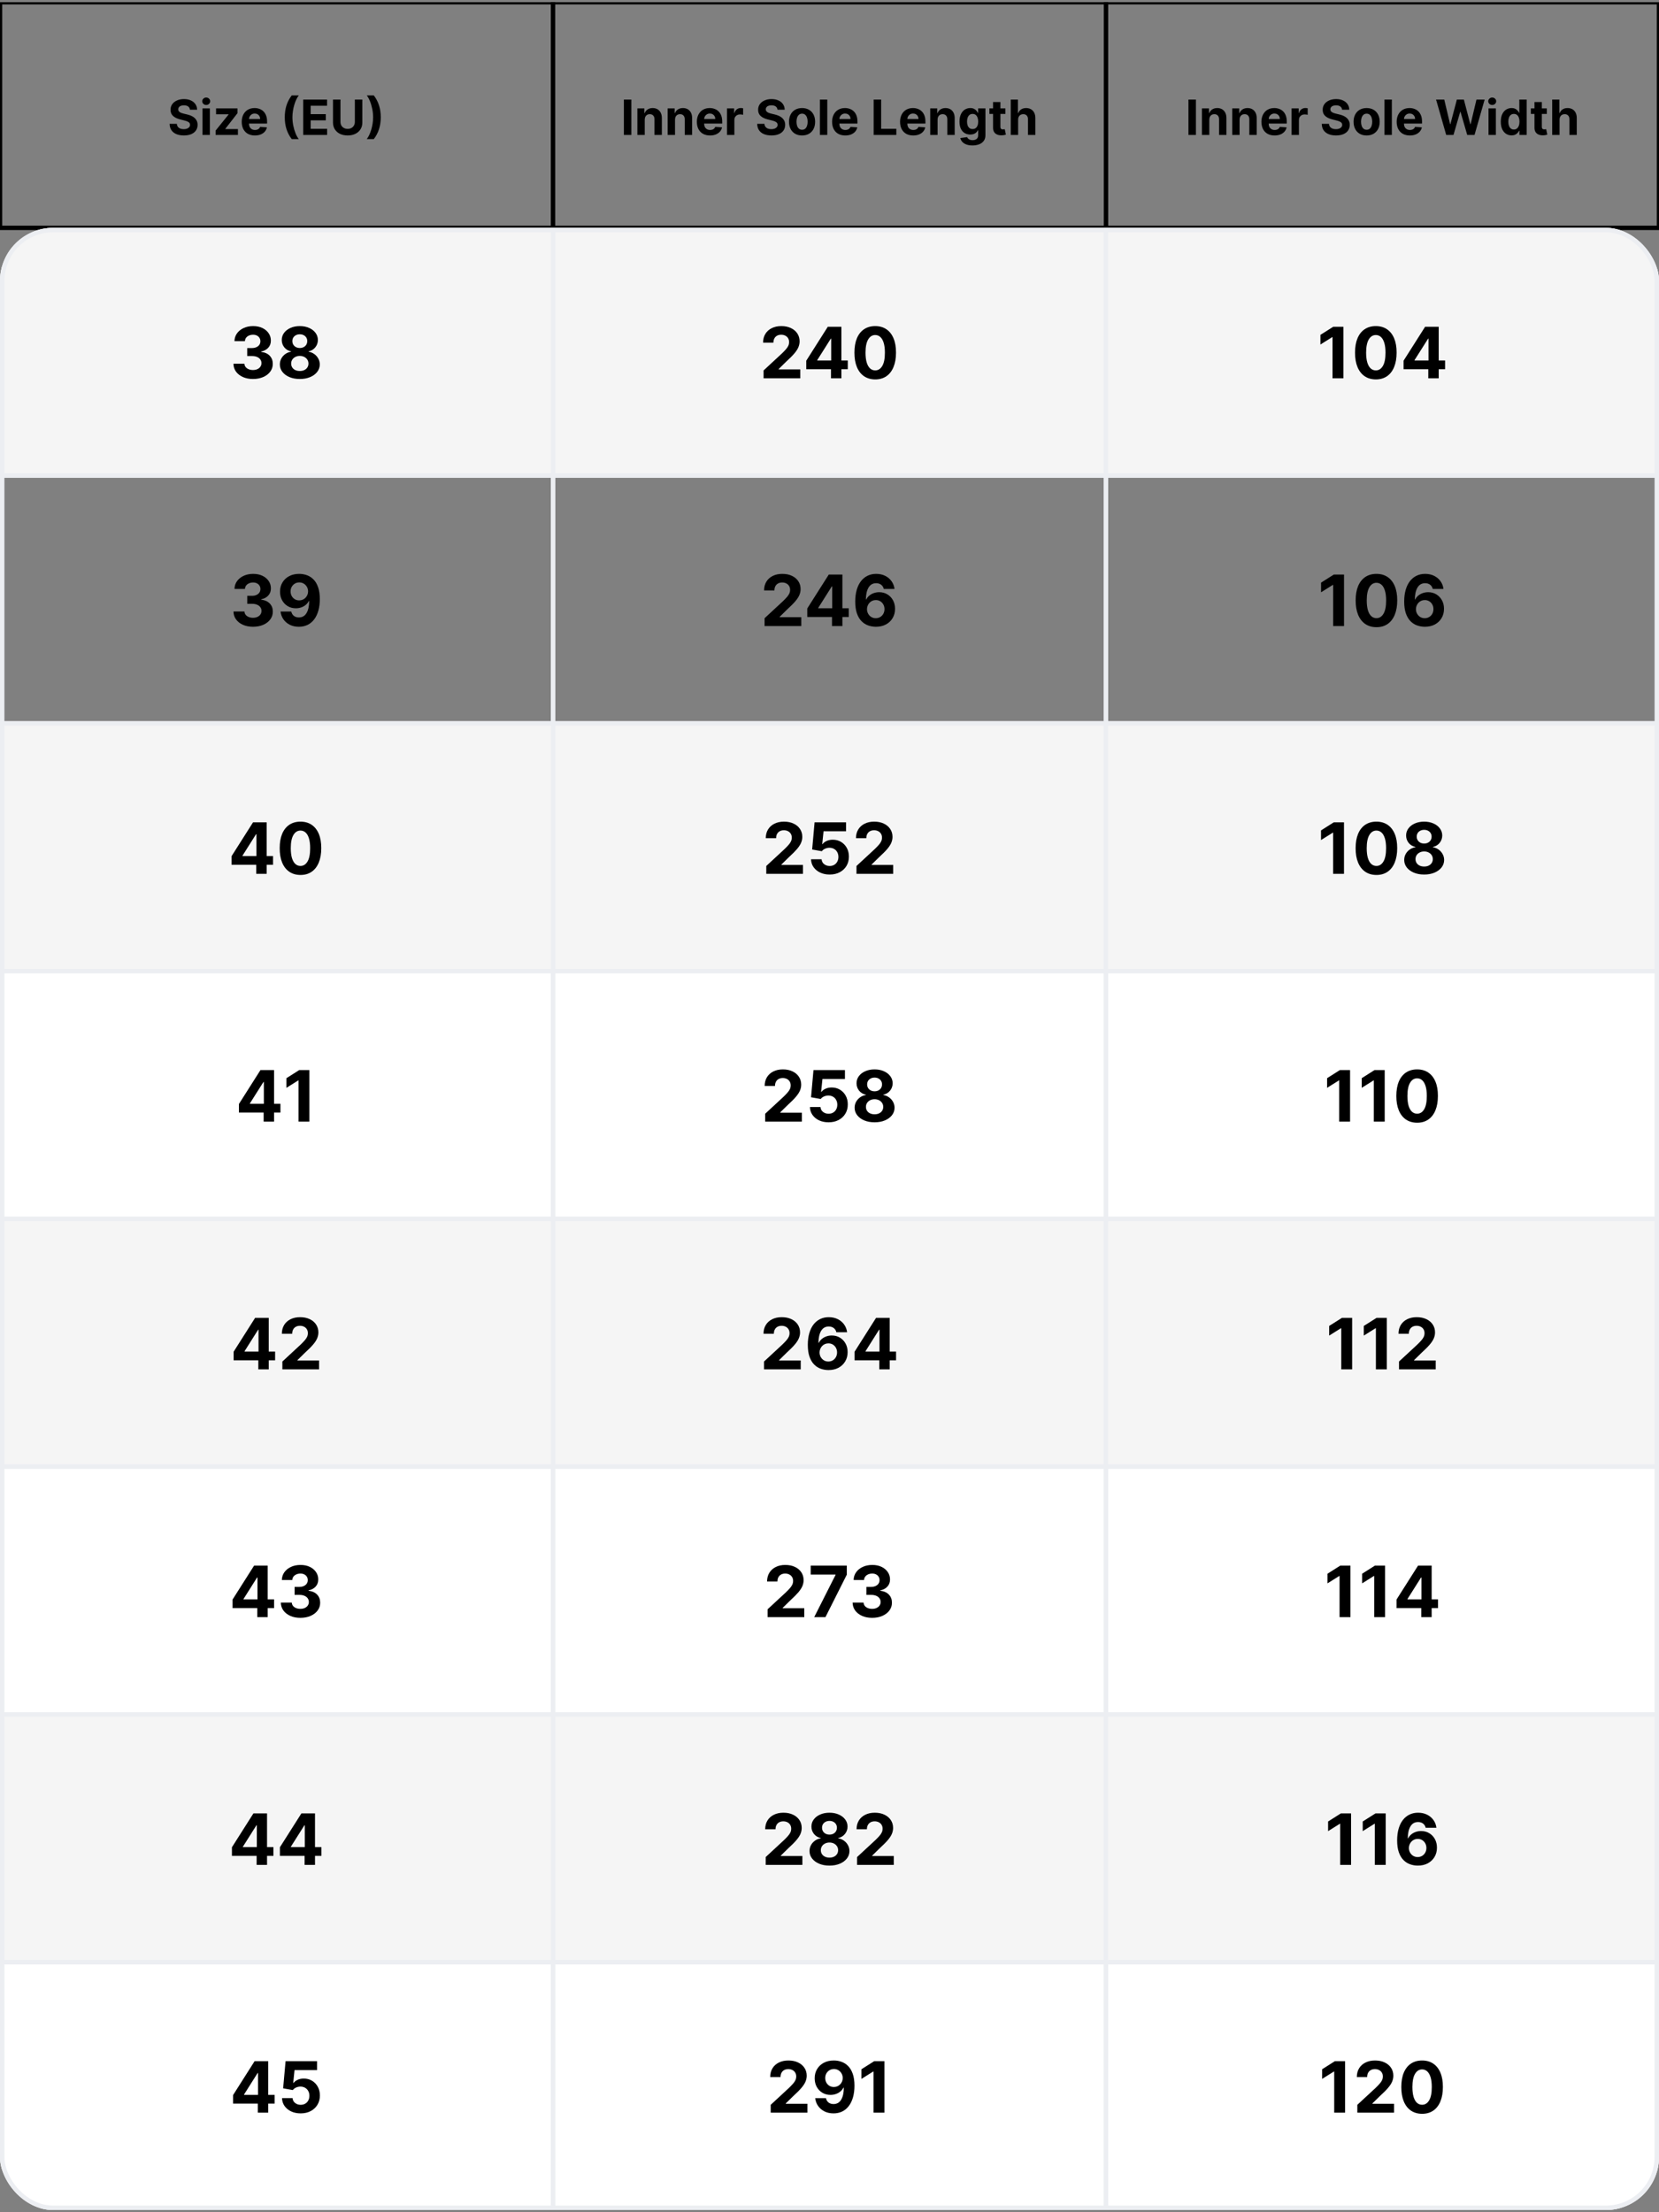<svg xmlns="http://www.w3.org/2000/svg" fill="none" viewBox="0 0 375 500" height="500" width="375">
<rect x="0" y="0" width="375" height="500" fill="#808080" stroke="none"/>
<g clip-path="url(#clip0_265_6725)">
<rect stroke="black" height="51" width="375" y="0.5"></rect>
<path fill="black" d="M124.5 0.5V51.5H125.5V0.5H124.5Z"></path>
<path fill="black" d="M42.935 24.801C42.904 24.486 42.77 24.241 42.533 24.066C42.296 23.892 41.975 23.805 41.568 23.805C41.292 23.805 41.059 23.844 40.869 23.922C40.679 23.997 40.533 24.103 40.432 24.238C40.333 24.374 40.283 24.527 40.283 24.699C40.278 24.842 40.308 24.967 40.373 25.074C40.441 25.181 40.533 25.273 40.65 25.352C40.768 25.427 40.903 25.494 41.057 25.551C41.21 25.605 41.374 25.652 41.549 25.691L42.268 25.863C42.617 25.941 42.937 26.046 43.228 26.176C43.52 26.306 43.773 26.466 43.986 26.656C44.2 26.846 44.365 27.07 44.482 27.328C44.602 27.586 44.663 27.881 44.666 28.215C44.663 28.704 44.538 29.129 44.291 29.488C44.046 29.845 43.692 30.122 43.228 30.32C42.768 30.516 42.212 30.613 41.56 30.613C40.915 30.613 40.352 30.514 39.873 30.316C39.397 30.119 39.024 29.826 38.756 29.438C38.49 29.047 38.351 28.564 38.338 27.988H39.975C39.993 28.256 40.07 28.48 40.205 28.66C40.343 28.837 40.527 28.971 40.756 29.062C40.988 29.151 41.249 29.195 41.541 29.195C41.828 29.195 42.076 29.154 42.287 29.07C42.501 28.987 42.666 28.871 42.783 28.723C42.9 28.574 42.959 28.404 42.959 28.211C42.959 28.031 42.906 27.88 42.799 27.758C42.695 27.635 42.541 27.531 42.338 27.445C42.137 27.359 41.891 27.281 41.6 27.211L40.728 26.992C40.054 26.828 39.522 26.572 39.131 26.223C38.74 25.874 38.546 25.404 38.549 24.812C38.546 24.328 38.675 23.905 38.935 23.543C39.199 23.181 39.559 22.898 40.018 22.695C40.476 22.492 40.997 22.391 41.58 22.391C42.174 22.391 42.692 22.492 43.135 22.695C43.58 22.898 43.926 23.181 44.174 23.543C44.421 23.905 44.549 24.324 44.557 24.801H42.935ZM45.773 30.5V24.5H47.437V30.5H45.773ZM46.608 23.727C46.361 23.727 46.149 23.645 45.972 23.48C45.797 23.314 45.71 23.115 45.71 22.883C45.71 22.654 45.797 22.457 45.972 22.293C46.149 22.126 46.361 22.043 46.608 22.043C46.856 22.043 47.067 22.126 47.241 22.293C47.418 22.457 47.507 22.654 47.507 22.883C47.507 23.115 47.418 23.314 47.241 23.48C47.067 23.645 46.856 23.727 46.608 23.727ZM48.738 30.5V29.508L51.676 25.871V25.828H48.84V24.5H53.68V25.582L50.922 29.129V29.172H53.781V30.5H48.738ZM57.616 30.617C56.999 30.617 56.468 30.492 56.023 30.242C55.58 29.99 55.239 29.633 54.999 29.172C54.759 28.708 54.64 28.16 54.64 27.527C54.64 26.91 54.759 26.369 54.999 25.902C55.239 25.436 55.576 25.073 56.011 24.812C56.448 24.552 56.961 24.422 57.55 24.422C57.946 24.422 58.314 24.486 58.655 24.613C58.999 24.738 59.298 24.927 59.554 25.18C59.812 25.432 60.012 25.75 60.155 26.133C60.298 26.513 60.37 26.958 60.37 27.469V27.926H55.304V26.895H58.804C58.804 26.655 58.752 26.443 58.648 26.258C58.543 26.073 58.399 25.928 58.214 25.824C58.032 25.717 57.819 25.664 57.577 25.664C57.325 25.664 57.101 25.723 56.905 25.84C56.713 25.954 56.562 26.109 56.452 26.305C56.343 26.497 56.287 26.712 56.284 26.949V27.93C56.284 28.227 56.339 28.483 56.448 28.699C56.56 28.915 56.718 29.082 56.921 29.199C57.124 29.316 57.365 29.375 57.644 29.375C57.828 29.375 57.998 29.349 58.151 29.297C58.305 29.245 58.437 29.167 58.546 29.062C58.655 28.958 58.739 28.831 58.796 28.68L60.335 28.781C60.257 29.151 60.097 29.474 59.855 29.75C59.615 30.023 59.305 30.237 58.925 30.391C58.547 30.542 58.111 30.617 57.616 30.617ZM64.369 26.5C64.369 25.531 64.498 24.639 64.756 23.824C65.016 23.009 65.413 22.254 65.947 21.559H67.537C67.334 21.816 67.145 22.131 66.971 22.504C66.796 22.874 66.644 23.28 66.514 23.723C66.383 24.165 66.282 24.624 66.209 25.098C66.136 25.569 66.1 26.037 66.1 26.5C66.1 27.117 66.162 27.741 66.287 28.371C66.415 28.999 66.587 29.582 66.803 30.121C67.022 30.66 67.266 31.102 67.537 31.445H65.947C65.413 30.75 65.016 29.995 64.756 29.18C64.498 28.365 64.369 27.471 64.369 26.5ZM68.534 30.5V22.5H73.925V23.895H70.226V25.801H73.647V27.195H70.226V29.105H73.94V30.5H68.534ZM80.211 22.5H81.902V27.695C81.902 28.279 81.763 28.789 81.484 29.227C81.208 29.664 80.822 30.005 80.324 30.25C79.827 30.492 79.247 30.613 78.586 30.613C77.922 30.613 77.341 30.492 76.844 30.25C76.346 30.005 75.96 29.664 75.684 29.227C75.408 28.789 75.269 28.279 75.269 27.695V22.5H76.961V27.551C76.961 27.855 77.027 28.126 77.16 28.363C77.296 28.6 77.486 28.787 77.731 28.922C77.975 29.057 78.26 29.125 78.586 29.125C78.914 29.125 79.199 29.057 79.441 28.922C79.686 28.787 79.875 28.6 80.008 28.363C80.143 28.126 80.211 27.855 80.211 27.551V22.5ZM86.067 26.5C86.067 27.471 85.937 28.365 85.677 29.18C85.419 29.995 85.023 30.75 84.489 31.445H82.899C83.103 31.188 83.291 30.872 83.466 30.5C83.64 30.128 83.793 29.721 83.923 29.281C84.053 28.838 84.155 28.38 84.228 27.906C84.3 27.432 84.337 26.963 84.337 26.5C84.337 25.883 84.273 25.26 84.145 24.633C84.02 24.003 83.849 23.419 83.63 22.883C83.414 22.344 83.17 21.902 82.899 21.559H84.489C85.023 22.254 85.419 23.009 85.677 23.824C85.937 24.639 86.067 25.531 86.067 26.5Z"></path>
<path fill="black" d="M249.5 0.5V51.5H250.5V0.5H249.5Z"></path>
<path fill="black" d="M142.712 22.5V30.5H141.021V22.5H142.712ZM145.737 27.031V30.5H144.073V24.5H145.659V25.559H145.729C145.862 25.21 146.084 24.934 146.397 24.73C146.709 24.525 147.088 24.422 147.534 24.422C147.95 24.422 148.314 24.513 148.624 24.695C148.933 24.878 149.174 25.138 149.346 25.477C149.518 25.812 149.604 26.213 149.604 26.68V30.5H147.94V26.977C147.943 26.609 147.849 26.323 147.659 26.117C147.469 25.909 147.207 25.805 146.874 25.805C146.65 25.805 146.452 25.853 146.28 25.949C146.111 26.046 145.978 26.186 145.881 26.371C145.788 26.553 145.739 26.773 145.737 27.031ZM152.58 27.031V30.5H150.916V24.5H152.501V25.559H152.572C152.705 25.21 152.927 24.934 153.24 24.73C153.552 24.525 153.931 24.422 154.376 24.422C154.793 24.422 155.156 24.513 155.466 24.695C155.776 24.878 156.017 25.138 156.189 25.477C156.361 25.812 156.447 26.213 156.447 26.68V30.5H154.783V26.977C154.785 26.609 154.692 26.323 154.501 26.117C154.311 25.909 154.05 25.805 153.716 25.805C153.492 25.805 153.294 25.853 153.123 25.949C152.953 26.046 152.82 26.186 152.724 26.371C152.63 26.553 152.582 26.773 152.58 27.031ZM160.493 30.617C159.875 30.617 159.344 30.492 158.899 30.242C158.456 29.99 158.115 29.633 157.875 29.172C157.636 28.708 157.516 28.16 157.516 27.527C157.516 26.91 157.636 26.369 157.875 25.902C158.115 25.436 158.452 25.073 158.887 24.812C159.325 24.552 159.838 24.422 160.426 24.422C160.822 24.422 161.191 24.486 161.532 24.613C161.875 24.738 162.175 24.927 162.43 25.18C162.688 25.432 162.889 25.75 163.032 26.133C163.175 26.513 163.247 26.958 163.247 27.469V27.926H158.18V26.895H161.68C161.68 26.655 161.628 26.443 161.524 26.258C161.42 26.073 161.275 25.928 161.09 25.824C160.908 25.717 160.696 25.664 160.454 25.664C160.201 25.664 159.977 25.723 159.782 25.84C159.589 25.954 159.438 26.109 159.329 26.305C159.219 26.497 159.163 26.712 159.161 26.949V27.93C159.161 28.227 159.215 28.483 159.325 28.699C159.437 28.915 159.594 29.082 159.797 29.199C160 29.316 160.241 29.375 160.52 29.375C160.705 29.375 160.874 29.349 161.028 29.297C161.181 29.245 161.313 29.167 161.422 29.062C161.532 28.958 161.615 28.831 161.672 28.68L163.211 28.781C163.133 29.151 162.973 29.474 162.731 29.75C162.491 30.023 162.181 30.237 161.801 30.391C161.424 30.542 160.987 30.617 160.493 30.617ZM164.333 30.5V24.5H165.946V25.547H166.008C166.118 25.174 166.301 24.893 166.559 24.703C166.817 24.51 167.114 24.414 167.45 24.414C167.533 24.414 167.623 24.419 167.719 24.43C167.816 24.44 167.9 24.454 167.973 24.473V25.949C167.895 25.926 167.787 25.905 167.649 25.887C167.511 25.869 167.385 25.859 167.27 25.859C167.025 25.859 166.806 25.913 166.614 26.02C166.424 26.124 166.273 26.27 166.161 26.457C166.051 26.645 165.997 26.861 165.997 27.105V30.5H164.333ZM175.75 24.801C175.719 24.486 175.585 24.241 175.348 24.066C175.111 23.892 174.79 23.805 174.383 23.805C174.107 23.805 173.874 23.844 173.684 23.922C173.494 23.997 173.348 24.103 173.247 24.238C173.148 24.374 173.098 24.527 173.098 24.699C173.093 24.842 173.123 24.967 173.188 25.074C173.256 25.181 173.348 25.273 173.465 25.352C173.583 25.427 173.718 25.494 173.872 25.551C174.025 25.605 174.189 25.652 174.364 25.691L175.083 25.863C175.431 25.941 175.752 26.046 176.043 26.176C176.335 26.306 176.588 26.466 176.801 26.656C177.015 26.846 177.18 27.07 177.297 27.328C177.417 27.586 177.478 27.881 177.481 28.215C177.478 28.704 177.353 29.129 177.106 29.488C176.861 29.845 176.507 30.122 176.043 30.32C175.583 30.516 175.027 30.613 174.375 30.613C173.73 30.613 173.167 30.514 172.688 30.316C172.211 30.119 171.839 29.826 171.571 29.438C171.305 29.047 171.166 28.564 171.153 27.988H172.79C172.808 28.256 172.885 28.48 173.02 28.66C173.158 28.837 173.342 28.971 173.571 29.062C173.803 29.151 174.064 29.195 174.356 29.195C174.642 29.195 174.891 29.154 175.102 29.07C175.316 28.987 175.481 28.871 175.598 28.723C175.715 28.574 175.774 28.404 175.774 28.211C175.774 28.031 175.721 27.88 175.614 27.758C175.51 27.635 175.356 27.531 175.153 27.445C174.952 27.359 174.706 27.281 174.415 27.211L173.543 26.992C172.869 26.828 172.336 26.572 171.946 26.223C171.555 25.874 171.361 25.404 171.364 24.812C171.361 24.328 171.49 23.905 171.75 23.543C172.014 23.181 172.374 22.898 172.833 22.695C173.291 22.492 173.812 22.391 174.395 22.391C174.989 22.391 175.507 22.492 175.95 22.695C176.395 22.898 176.741 23.181 176.989 23.543C177.236 23.905 177.364 24.324 177.372 24.801H175.75ZM181.298 30.617C180.692 30.617 180.167 30.488 179.724 30.23C179.284 29.97 178.944 29.608 178.705 29.145C178.465 28.678 178.345 28.138 178.345 27.523C178.345 26.904 178.465 26.362 178.705 25.898C178.944 25.432 179.284 25.07 179.724 24.812C180.167 24.552 180.692 24.422 181.298 24.422C181.905 24.422 182.429 24.552 182.869 24.812C183.311 25.07 183.653 25.432 183.892 25.898C184.132 26.362 184.251 26.904 184.251 27.523C184.251 28.138 184.132 28.678 183.892 29.145C183.653 29.608 183.311 29.97 182.869 30.23C182.429 30.488 181.905 30.617 181.298 30.617ZM181.306 29.328C181.582 29.328 181.813 29.25 181.998 29.094C182.182 28.935 182.322 28.719 182.416 28.445C182.512 28.172 182.56 27.861 182.56 27.512C182.56 27.163 182.512 26.852 182.416 26.578C182.322 26.305 182.182 26.088 181.998 25.93C181.813 25.771 181.582 25.691 181.306 25.691C181.028 25.691 180.793 25.771 180.603 25.93C180.416 26.088 180.274 26.305 180.177 26.578C180.083 26.852 180.037 27.163 180.037 27.512C180.037 27.861 180.083 28.172 180.177 28.445C180.274 28.719 180.416 28.935 180.603 29.094C180.793 29.25 181.028 29.328 181.306 29.328ZM186.998 22.5V30.5H185.333V22.5H186.998ZM191.065 30.617C190.448 30.617 189.917 30.492 189.471 30.242C189.028 29.99 188.687 29.633 188.448 29.172C188.208 28.708 188.088 28.16 188.088 27.527C188.088 26.91 188.208 26.369 188.448 25.902C188.687 25.436 189.025 25.073 189.459 24.812C189.897 24.552 190.41 24.422 190.999 24.422C191.394 24.422 191.763 24.486 192.104 24.613C192.448 24.738 192.747 24.927 193.002 25.18C193.26 25.432 193.461 25.75 193.604 26.133C193.747 26.513 193.819 26.958 193.819 27.469V27.926H188.752V26.895H192.252C192.252 26.655 192.2 26.443 192.096 26.258C191.992 26.073 191.847 25.928 191.663 25.824C191.48 25.717 191.268 25.664 191.026 25.664C190.773 25.664 190.549 25.723 190.354 25.84C190.161 25.954 190.01 26.109 189.901 26.305C189.792 26.497 189.736 26.712 189.733 26.949V27.93C189.733 28.227 189.788 28.483 189.897 28.699C190.009 28.915 190.167 29.082 190.37 29.199C190.573 29.316 190.814 29.375 191.092 29.375C191.277 29.375 191.446 29.349 191.6 29.297C191.754 29.245 191.885 29.167 191.995 29.062C192.104 28.958 192.187 28.831 192.245 28.68L193.784 28.781C193.706 29.151 193.545 29.474 193.303 29.75C193.064 30.023 192.754 30.237 192.374 30.391C191.996 30.542 191.56 30.617 191.065 30.617ZM197.482 30.5V22.5H199.173V29.105H202.603V30.5H197.482ZM206.426 30.617C205.809 30.617 205.278 30.492 204.833 30.242C204.39 29.99 204.049 29.633 203.809 29.172C203.569 28.708 203.45 28.16 203.45 27.527C203.45 26.91 203.569 26.369 203.809 25.902C204.049 25.436 204.386 25.073 204.821 24.812C205.258 24.552 205.771 24.422 206.36 24.422C206.756 24.422 207.124 24.486 207.465 24.613C207.809 24.738 208.109 24.927 208.364 25.18C208.622 25.432 208.822 25.75 208.965 26.133C209.109 26.513 209.18 26.958 209.18 27.469V27.926H204.114V26.895H207.614C207.614 26.655 207.562 26.443 207.458 26.258C207.353 26.073 207.209 25.928 207.024 25.824C206.842 25.717 206.629 25.664 206.387 25.664C206.135 25.664 205.911 25.723 205.715 25.84C205.523 25.954 205.372 26.109 205.262 26.305C205.153 26.497 205.097 26.712 205.094 26.949V27.93C205.094 28.227 205.149 28.483 205.258 28.699C205.37 28.915 205.528 29.082 205.731 29.199C205.934 29.316 206.175 29.375 206.454 29.375C206.639 29.375 206.808 29.349 206.961 29.297C207.115 29.245 207.247 29.167 207.356 29.062C207.465 28.958 207.549 28.831 207.606 28.68L209.145 28.781C209.067 29.151 208.907 29.474 208.665 29.75C208.425 30.023 208.115 30.237 207.735 30.391C207.357 30.542 206.921 30.617 206.426 30.617ZM211.93 27.031V30.5H210.266V24.5H211.852V25.559H211.922C212.055 25.21 212.278 24.934 212.59 24.73C212.903 24.525 213.282 24.422 213.727 24.422C214.144 24.422 214.507 24.513 214.817 24.695C215.127 24.878 215.368 25.138 215.54 25.477C215.711 25.812 215.797 26.213 215.797 26.68V30.5H214.133V26.977C214.136 26.609 214.042 26.323 213.852 26.117C213.662 25.909 213.4 25.805 213.067 25.805C212.843 25.805 212.645 25.853 212.473 25.949C212.304 26.046 212.171 26.186 212.075 26.371C211.981 26.553 211.933 26.773 211.93 27.031ZM219.812 32.875C219.273 32.875 218.811 32.801 218.425 32.652C218.042 32.507 217.738 32.307 217.511 32.055C217.285 31.802 217.138 31.518 217.07 31.203L218.609 30.996C218.656 31.116 218.73 31.228 218.832 31.332C218.933 31.436 219.067 31.52 219.234 31.582C219.403 31.647 219.609 31.68 219.851 31.68C220.213 31.68 220.511 31.591 220.746 31.414C220.983 31.24 221.101 30.947 221.101 30.535V29.438H221.031C220.958 29.604 220.848 29.762 220.703 29.91C220.557 30.059 220.369 30.18 220.14 30.273C219.911 30.367 219.638 30.414 219.32 30.414C218.869 30.414 218.459 30.31 218.089 30.102C217.722 29.891 217.429 29.569 217.21 29.137C216.994 28.702 216.886 28.152 216.886 27.488C216.886 26.809 216.997 26.241 217.218 25.785C217.44 25.329 217.734 24.988 218.101 24.762C218.471 24.535 218.876 24.422 219.316 24.422C219.652 24.422 219.933 24.479 220.16 24.594C220.386 24.706 220.569 24.846 220.707 25.016C220.847 25.182 220.955 25.346 221.031 25.508H221.093V24.5H222.746V30.559C222.746 31.069 222.621 31.496 222.371 31.84C222.121 32.184 221.774 32.441 221.332 32.613C220.891 32.788 220.385 32.875 219.812 32.875ZM219.847 29.164C220.115 29.164 220.342 29.098 220.527 28.965C220.714 28.829 220.858 28.637 220.957 28.387C221.058 28.134 221.109 27.832 221.109 27.48C221.109 27.129 221.059 26.824 220.96 26.566C220.861 26.306 220.718 26.104 220.531 25.961C220.343 25.818 220.115 25.746 219.847 25.746C219.574 25.746 219.343 25.82 219.156 25.969C218.968 26.115 218.826 26.318 218.73 26.578C218.634 26.838 218.585 27.139 218.585 27.48C218.585 27.827 218.634 28.126 218.73 28.379C218.829 28.629 218.971 28.823 219.156 28.961C219.343 29.096 219.574 29.164 219.847 29.164ZM227.261 24.5V25.75H223.648V24.5H227.261ZM224.468 23.062H226.132V28.656C226.132 28.81 226.156 28.93 226.203 29.016C226.25 29.099 226.315 29.158 226.398 29.191C226.484 29.225 226.583 29.242 226.695 29.242C226.773 29.242 226.851 29.236 226.929 29.223C227.007 29.207 227.067 29.195 227.109 29.188L227.371 30.426C227.287 30.452 227.17 30.482 227.019 30.516C226.868 30.552 226.684 30.574 226.468 30.582C226.067 30.598 225.716 30.544 225.414 30.422C225.114 30.299 224.881 30.109 224.714 29.852C224.548 29.594 224.466 29.268 224.468 28.875V23.062ZM230.138 27.031V30.5H228.474V22.5H230.091V25.559H230.162C230.297 25.204 230.516 24.927 230.818 24.727C231.12 24.523 231.499 24.422 231.955 24.422C232.371 24.422 232.735 24.513 233.044 24.695C233.357 24.875 233.599 25.134 233.771 25.473C233.945 25.809 234.031 26.211 234.029 26.68V30.5H232.365V26.977C232.367 26.607 232.274 26.319 232.083 26.113C231.896 25.908 231.633 25.805 231.294 25.805C231.068 25.805 230.867 25.853 230.693 25.949C230.521 26.046 230.386 26.186 230.287 26.371C230.19 26.553 230.141 26.773 230.138 27.031Z"></path>
<path fill="black" d="M270.328 22.5V30.5H268.637V22.5H270.328ZM273.353 27.031V30.5H271.688V24.5H273.274V25.559H273.345C273.478 25.21 273.7 24.934 274.013 24.73C274.325 24.525 274.704 24.422 275.149 24.422C275.566 24.422 275.929 24.513 276.239 24.695C276.549 24.878 276.79 25.138 276.962 25.477C277.134 25.812 277.22 26.213 277.22 26.68V30.5H275.556V26.977C275.558 26.609 275.465 26.323 275.274 26.117C275.084 25.909 274.823 25.805 274.489 25.805C274.265 25.805 274.067 25.853 273.896 25.949C273.726 26.046 273.593 26.186 273.497 26.371C273.403 26.553 273.355 26.773 273.353 27.031ZM280.195 27.031V30.5H278.531V24.5H280.117V25.559H280.188C280.32 25.21 280.543 24.934 280.855 24.73C281.168 24.525 281.547 24.422 281.992 24.422C282.409 24.422 282.772 24.513 283.082 24.695C283.392 24.878 283.633 25.138 283.805 25.477C283.977 25.812 284.063 26.213 284.063 26.68V30.5H282.398V26.977C282.401 26.609 282.307 26.323 282.117 26.117C281.927 25.909 281.665 25.805 281.332 25.805C281.108 25.805 280.91 25.853 280.738 25.949C280.569 26.046 280.436 26.186 280.34 26.371C280.246 26.553 280.198 26.773 280.195 27.031ZM288.108 30.617C287.491 30.617 286.96 30.492 286.515 30.242C286.072 29.99 285.731 29.633 285.491 29.172C285.252 28.708 285.132 28.16 285.132 27.527C285.132 26.91 285.252 26.369 285.491 25.902C285.731 25.436 286.068 25.073 286.503 24.812C286.94 24.552 287.453 24.422 288.042 24.422C288.438 24.422 288.806 24.486 289.147 24.613C289.491 24.738 289.791 24.927 290.046 25.18C290.304 25.432 290.504 25.75 290.647 26.133C290.791 26.513 290.862 26.958 290.862 27.469V27.926H285.796V26.895H289.296C289.296 26.655 289.244 26.443 289.14 26.258C289.035 26.073 288.891 25.928 288.706 25.824C288.524 25.717 288.312 25.664 288.069 25.664C287.817 25.664 287.593 25.723 287.397 25.84C287.205 25.954 287.054 26.109 286.944 26.305C286.835 26.497 286.779 26.712 286.776 26.949V27.93C286.776 28.227 286.831 28.483 286.94 28.699C287.052 28.915 287.21 29.082 287.413 29.199C287.616 29.316 287.857 29.375 288.136 29.375C288.321 29.375 288.49 29.349 288.644 29.297C288.797 29.245 288.929 29.167 289.038 29.062C289.147 28.958 289.231 28.831 289.288 28.68L290.827 28.781C290.749 29.151 290.589 29.474 290.347 29.75C290.107 30.023 289.797 30.237 289.417 30.391C289.039 30.542 288.603 30.617 288.108 30.617ZM291.948 30.5V24.5H293.562V25.547H293.624C293.733 25.174 293.917 24.893 294.175 24.703C294.433 24.51 294.729 24.414 295.065 24.414C295.149 24.414 295.239 24.419 295.335 24.43C295.431 24.44 295.516 24.454 295.589 24.473V25.949C295.511 25.926 295.403 25.905 295.265 25.887C295.127 25.869 295 25.859 294.886 25.859C294.641 25.859 294.422 25.913 294.229 26.02C294.039 26.124 293.888 26.27 293.776 26.457C293.667 26.645 293.612 26.861 293.612 27.105V30.5H291.948ZM303.366 24.801C303.335 24.486 303.201 24.241 302.964 24.066C302.727 23.892 302.405 23.805 301.999 23.805C301.723 23.805 301.49 23.844 301.3 23.922C301.11 23.997 300.964 24.103 300.862 24.238C300.763 24.374 300.714 24.527 300.714 24.699C300.709 24.842 300.739 24.967 300.804 25.074C300.871 25.181 300.964 25.273 301.081 25.352C301.198 25.427 301.334 25.494 301.487 25.551C301.641 25.605 301.805 25.652 301.979 25.691L302.698 25.863C303.047 25.941 303.368 26.046 303.659 26.176C303.951 26.306 304.203 26.466 304.417 26.656C304.631 26.846 304.796 27.07 304.913 27.328C305.033 27.586 305.094 27.881 305.097 28.215C305.094 28.704 304.969 29.129 304.722 29.488C304.477 29.845 304.123 30.122 303.659 30.32C303.198 30.516 302.642 30.613 301.991 30.613C301.345 30.613 300.783 30.514 300.304 30.316C299.827 30.119 299.455 29.826 299.187 29.438C298.921 29.047 298.782 28.564 298.769 27.988H300.405C300.424 28.256 300.5 28.48 300.636 28.66C300.774 28.837 300.957 28.971 301.187 29.062C301.418 29.151 301.68 29.195 301.972 29.195C302.258 29.195 302.507 29.154 302.718 29.07C302.931 28.987 303.097 28.871 303.214 28.723C303.331 28.574 303.39 28.404 303.39 28.211C303.39 28.031 303.336 27.88 303.229 27.758C303.125 27.635 302.972 27.531 302.769 27.445C302.568 27.359 302.322 27.281 302.03 27.211L301.159 26.992C300.485 26.828 299.952 26.572 299.562 26.223C299.171 25.874 298.977 25.404 298.979 24.812C298.977 24.328 299.106 23.905 299.366 23.543C299.629 23.181 299.99 22.898 300.448 22.695C300.907 22.492 301.427 22.391 302.011 22.391C302.604 22.391 303.123 22.492 303.565 22.695C304.011 22.898 304.357 23.181 304.604 23.543C304.852 23.905 304.979 24.324 304.987 24.801H303.366ZM308.914 30.617C308.307 30.617 307.783 30.488 307.34 30.23C306.9 29.97 306.56 29.608 306.32 29.145C306.081 28.678 305.961 28.138 305.961 27.523C305.961 26.904 306.081 26.362 306.32 25.898C306.56 25.432 306.9 25.07 307.34 24.812C307.783 24.552 308.307 24.422 308.914 24.422C309.521 24.422 310.044 24.552 310.484 24.812C310.927 25.07 311.268 25.432 311.508 25.898C311.747 26.362 311.867 26.904 311.867 27.523C311.867 28.138 311.747 28.678 311.508 29.145C311.268 29.608 310.927 29.97 310.484 30.23C310.044 30.488 309.521 30.617 308.914 30.617ZM308.922 29.328C309.198 29.328 309.428 29.25 309.613 29.094C309.798 28.935 309.938 28.719 310.031 28.445C310.128 28.172 310.176 27.861 310.176 27.512C310.176 27.163 310.128 26.852 310.031 26.578C309.938 26.305 309.798 26.088 309.613 25.93C309.428 25.771 309.198 25.691 308.922 25.691C308.643 25.691 308.409 25.771 308.219 25.93C308.031 26.088 307.889 26.305 307.793 26.578C307.699 26.852 307.652 27.163 307.652 27.512C307.652 27.861 307.699 28.172 307.793 28.445C307.889 28.719 308.031 28.935 308.219 29.094C308.409 29.25 308.643 29.328 308.922 29.328ZM314.613 22.5V30.5H312.949V22.5H314.613ZM318.681 30.617C318.063 30.617 317.532 30.492 317.087 30.242C316.644 29.99 316.303 29.633 316.063 29.172C315.824 28.708 315.704 28.16 315.704 27.527C315.704 26.91 315.824 26.369 316.063 25.902C316.303 25.436 316.64 25.073 317.075 24.812C317.513 24.552 318.026 24.422 318.614 24.422C319.01 24.422 319.379 24.486 319.72 24.613C320.063 24.738 320.363 24.927 320.618 25.18C320.876 25.432 321.076 25.75 321.22 26.133C321.363 26.513 321.435 26.958 321.435 27.469V27.926H316.368V26.895H319.868C319.868 26.655 319.816 26.443 319.712 26.258C319.608 26.073 319.463 25.928 319.278 25.824C319.096 25.717 318.884 25.664 318.642 25.664C318.389 25.664 318.165 25.723 317.97 25.84C317.777 25.954 317.626 26.109 317.517 26.305C317.407 26.497 317.351 26.712 317.349 26.949V27.93C317.349 28.227 317.403 28.483 317.513 28.699C317.625 28.915 317.782 29.082 317.985 29.199C318.188 29.316 318.429 29.375 318.708 29.375C318.893 29.375 319.062 29.349 319.216 29.297C319.369 29.245 319.501 29.167 319.61 29.062C319.72 28.958 319.803 28.831 319.86 28.68L321.399 28.781C321.321 29.151 321.161 29.474 320.919 29.75C320.679 30.023 320.369 30.237 319.989 30.391C319.612 30.542 319.175 30.617 318.681 30.617ZM326.898 30.5L324.609 22.5H326.457L327.781 28.059H327.848L329.309 22.5H330.891L332.348 28.07H332.418L333.742 22.5H335.59L333.301 30.5H331.652L330.129 25.27H330.066L328.547 30.5H326.898ZM336.464 30.5V24.5H338.128V30.5H336.464ZM337.3 23.727C337.052 23.727 336.84 23.645 336.663 23.48C336.489 23.314 336.401 23.115 336.401 22.883C336.401 22.654 336.489 22.457 336.663 22.293C336.84 22.126 337.052 22.043 337.3 22.043C337.547 22.043 337.758 22.126 337.933 22.293C338.11 22.457 338.198 22.654 338.198 22.883C338.198 23.115 338.11 23.314 337.933 23.48C337.758 23.645 337.547 23.727 337.3 23.727ZM341.672 30.598C341.216 30.598 340.803 30.48 340.434 30.246C340.066 30.009 339.775 29.662 339.559 29.203C339.345 28.742 339.238 28.177 339.238 27.508C339.238 26.82 339.349 26.249 339.57 25.793C339.792 25.335 340.086 24.992 340.453 24.766C340.823 24.537 341.228 24.422 341.668 24.422C342.004 24.422 342.284 24.479 342.508 24.594C342.734 24.706 342.917 24.846 343.055 25.016C343.195 25.182 343.302 25.346 343.375 25.508H343.426V22.5H345.086V30.5H343.445V29.539H343.375C343.297 29.706 343.186 29.871 343.043 30.035C342.902 30.197 342.719 30.331 342.492 30.438C342.268 30.544 341.995 30.598 341.672 30.598ZM342.199 29.273C342.467 29.273 342.694 29.201 342.879 29.055C343.066 28.906 343.21 28.699 343.309 28.434C343.41 28.168 343.461 27.857 343.461 27.5C343.461 27.143 343.411 26.833 343.313 26.57C343.214 26.307 343.07 26.104 342.883 25.961C342.695 25.818 342.467 25.746 342.199 25.746C341.926 25.746 341.695 25.82 341.508 25.969C341.32 26.117 341.178 26.323 341.082 26.586C340.986 26.849 340.938 27.154 340.938 27.5C340.938 27.849 340.986 28.158 341.082 28.426C341.181 28.691 341.323 28.9 341.508 29.051C341.695 29.199 341.926 29.273 342.199 29.273ZM349.646 24.5V25.75H346.032V24.5H349.646ZM346.853 23.062H348.517V28.656C348.517 28.81 348.54 28.93 348.587 29.016C348.634 29.099 348.699 29.158 348.782 29.191C348.868 29.225 348.967 29.242 349.079 29.242C349.157 29.242 349.235 29.236 349.313 29.223C349.392 29.207 349.451 29.195 349.493 29.188L349.755 30.426C349.672 30.452 349.554 30.482 349.403 30.516C349.252 30.552 349.069 30.574 348.853 30.582C348.451 30.598 348.1 30.544 347.798 30.422C347.498 30.299 347.265 30.109 347.099 29.852C346.932 29.594 346.85 29.268 346.853 28.875V23.062ZM352.522 27.031V30.5H350.858V22.5H352.476V25.559H352.546C352.681 25.204 352.9 24.927 353.202 24.727C353.504 24.523 353.883 24.422 354.339 24.422C354.756 24.422 355.119 24.513 355.429 24.695C355.741 24.875 355.983 25.134 356.155 25.473C356.33 25.809 356.416 26.211 356.413 26.68V30.5H354.749V26.977C354.752 26.607 354.658 26.319 354.468 26.113C354.28 25.908 354.017 25.805 353.679 25.805C353.452 25.805 353.252 25.853 353.077 25.949C352.905 26.046 352.77 26.186 352.671 26.371C352.575 26.553 352.525 26.773 352.522 27.031Z"></path>
<g clip-path="url(#clip1_265_6725)">
<rect fill="white" transform="translate(0 51.5)" height="56" width="375"></rect>
<rect fill-opacity="0.04" fill="black" transform="translate(0 51.5)" height="56" width="375"></rect>
<rect stroke="#ECEEF2" height="56" width="125" y="51.5"></rect>
<path fill="black" d="M57.182 85.659C56.333 85.659 55.578 85.513 54.915 85.222C54.256 84.926 53.735 84.521 53.352 84.006C52.974 83.487 52.778 82.888 52.767 82.21H55.244C55.26 82.494 55.352 82.744 55.523 82.96C55.697 83.172 55.928 83.337 56.216 83.454C56.504 83.572 56.828 83.631 57.188 83.631C57.562 83.631 57.894 83.564 58.182 83.432C58.47 83.299 58.695 83.115 58.858 82.881C59.021 82.646 59.102 82.375 59.102 82.068C59.102 81.758 59.015 81.483 58.841 81.244C58.67 81.002 58.424 80.812 58.102 80.676C57.784 80.54 57.405 80.472 56.966 80.472H55.881V78.665H56.966C57.337 78.665 57.665 78.6 57.949 78.472C58.237 78.343 58.46 78.165 58.619 77.938C58.778 77.706 58.858 77.438 58.858 77.131C58.858 76.839 58.788 76.583 58.648 76.364C58.511 76.14 58.318 75.966 58.068 75.841C57.822 75.716 57.534 75.653 57.205 75.653C56.871 75.653 56.566 75.714 56.29 75.835C56.013 75.953 55.792 76.121 55.625 76.341C55.458 76.561 55.369 76.818 55.358 77.114H53C53.011 76.443 53.203 75.852 53.574 75.341C53.945 74.829 54.445 74.43 55.074 74.142C55.706 73.85 56.42 73.704 57.216 73.704C58.019 73.704 58.722 73.85 59.324 74.142C59.926 74.434 60.394 74.828 60.727 75.324C61.064 75.816 61.231 76.369 61.227 76.983C61.231 77.635 61.028 78.178 60.619 78.614C60.214 79.049 59.686 79.326 59.034 79.443V79.534C59.89 79.644 60.542 79.941 60.989 80.426C61.439 80.907 61.663 81.51 61.659 82.233C61.663 82.896 61.472 83.485 61.085 84C60.703 84.515 60.174 84.921 59.5 85.216C58.826 85.511 58.053 85.659 57.182 85.659ZM67.769 85.659C66.894 85.659 66.115 85.517 65.433 85.233C64.755 84.945 64.223 84.553 63.837 84.057C63.45 83.561 63.257 82.998 63.257 82.369C63.257 81.885 63.367 81.439 63.587 81.034C63.81 80.625 64.113 80.286 64.496 80.017C64.878 79.744 65.306 79.57 65.78 79.494V79.415C65.159 79.29 64.655 78.989 64.269 78.511C63.882 78.03 63.689 77.472 63.689 76.835C63.689 76.233 63.865 75.697 64.217 75.227C64.57 74.754 65.053 74.383 65.666 74.114C66.284 73.841 66.984 73.704 67.769 73.704C68.553 73.704 69.251 73.841 69.865 74.114C70.483 74.386 70.967 74.76 71.32 75.233C71.672 75.703 71.85 76.237 71.854 76.835C71.85 77.475 71.653 78.034 71.263 78.511C70.873 78.989 70.373 79.29 69.763 79.415V79.494C70.229 79.57 70.651 79.744 71.03 80.017C71.412 80.286 71.715 80.625 71.939 81.034C72.166 81.439 72.282 81.885 72.285 82.369C72.282 82.998 72.087 83.561 71.7 84.057C71.314 84.553 70.78 84.945 70.098 85.233C69.42 85.517 68.644 85.659 67.769 85.659ZM67.769 83.852C68.159 83.852 68.499 83.782 68.791 83.642C69.083 83.498 69.31 83.301 69.473 83.051C69.64 82.797 69.723 82.506 69.723 82.176C69.723 81.839 69.638 81.542 69.467 81.284C69.297 81.023 69.066 80.818 68.774 80.671C68.483 80.519 68.147 80.443 67.769 80.443C67.394 80.443 67.058 80.519 66.763 80.671C66.467 80.818 66.234 81.023 66.064 81.284C65.897 81.542 65.814 81.839 65.814 82.176C65.814 82.506 65.895 82.797 66.058 83.051C66.221 83.301 66.45 83.498 66.746 83.642C67.041 83.782 67.382 83.852 67.769 83.852ZM67.769 78.653C68.094 78.653 68.384 78.587 68.638 78.454C68.892 78.322 69.09 78.138 69.234 77.903C69.378 77.669 69.45 77.398 69.45 77.091C69.45 76.788 69.378 76.523 69.234 76.296C69.09 76.064 68.894 75.885 68.644 75.756C68.394 75.623 68.102 75.557 67.769 75.557C67.439 75.557 67.147 75.623 66.894 75.756C66.64 75.885 66.441 76.064 66.297 76.296C66.157 76.523 66.087 76.788 66.087 77.091C66.087 77.398 66.159 77.669 66.303 77.903C66.447 78.138 66.645 78.322 66.899 78.454C67.153 78.587 67.443 78.653 67.769 78.653Z"></path>
<rect stroke="#ECEEF2" height="56" width="125" y="51.5" x="125"></rect>
<path fill="black" d="M172.599 85.5V83.727L176.741 79.892C177.094 79.551 177.389 79.244 177.628 78.972C177.87 78.699 178.054 78.432 178.179 78.171C178.304 77.905 178.366 77.619 178.366 77.312C178.366 76.972 178.289 76.678 178.134 76.432C177.978 76.182 177.766 75.99 177.497 75.858C177.228 75.722 176.923 75.653 176.582 75.653C176.226 75.653 175.916 75.725 175.651 75.869C175.385 76.013 175.181 76.22 175.037 76.489C174.893 76.758 174.821 77.078 174.821 77.449H172.486C172.486 76.688 172.658 76.026 173.003 75.466C173.348 74.905 173.83 74.472 174.452 74.165C175.073 73.858 175.789 73.704 176.599 73.704C177.433 73.704 178.158 73.852 178.776 74.148C179.397 74.439 179.88 74.845 180.224 75.364C180.569 75.883 180.741 76.477 180.741 77.148C180.741 77.587 180.654 78.021 180.48 78.449C180.31 78.877 180.005 79.352 179.565 79.875C179.126 80.394 178.507 81.017 177.707 81.744L176.009 83.409V83.489H180.895V85.5H172.599ZM182.251 83.454V81.517L187.109 73.864H188.78V76.546H187.791L184.729 81.392V81.483H191.632V83.454H182.251ZM187.837 85.5V82.864L187.882 82.006V73.864H190.189V85.5H187.837ZM197.834 85.756C196.857 85.752 196.016 85.511 195.311 85.034C194.61 84.557 194.071 83.865 193.692 82.96C193.317 82.055 193.131 80.966 193.135 79.693C193.135 78.424 193.322 77.343 193.697 76.449C194.076 75.555 194.616 74.875 195.317 74.409C196.021 73.939 196.86 73.704 197.834 73.704C198.807 73.704 199.644 73.939 200.345 74.409C201.05 74.879 201.591 75.561 201.97 76.454C202.349 77.345 202.536 78.424 202.533 79.693C202.533 80.97 202.343 82.061 201.964 82.966C201.589 83.871 201.052 84.562 200.351 85.04C199.65 85.517 198.811 85.756 197.834 85.756ZM197.834 83.716C198.5 83.716 199.033 83.381 199.43 82.71C199.828 82.04 200.025 81.034 200.021 79.693C200.021 78.811 199.93 78.076 199.749 77.489C199.571 76.901 199.317 76.46 198.987 76.165C198.661 75.869 198.277 75.722 197.834 75.722C197.171 75.722 196.641 76.053 196.243 76.716C195.845 77.379 195.644 78.371 195.641 79.693C195.641 80.587 195.73 81.333 195.908 81.932C196.089 82.526 196.345 82.974 196.675 83.273C197.004 83.568 197.391 83.716 197.834 83.716Z"></path>
<rect stroke="#ECEEF2" height="56" width="125" y="51.5" x="250"></rect>
<path fill="black" d="M303.662 73.864V85.5H301.202V76.199H301.134L298.469 77.869V75.688L301.349 73.864H303.662ZM310.99 85.756C310.013 85.752 309.172 85.511 308.467 85.034C307.767 84.557 307.227 83.865 306.848 82.96C306.473 82.055 306.287 80.966 306.291 79.693C306.291 78.424 306.479 77.343 306.854 76.449C307.232 75.555 307.772 74.875 308.473 74.409C309.178 73.939 310.017 73.704 310.99 73.704C311.964 73.704 312.801 73.939 313.501 74.409C314.206 74.879 314.748 75.561 315.126 76.454C315.505 77.345 315.693 78.424 315.689 79.693C315.689 80.97 315.5 82.061 315.121 82.966C314.746 83.871 314.208 84.562 313.507 85.04C312.806 85.517 311.967 85.756 310.99 85.756ZM310.99 83.716C311.657 83.716 312.189 83.381 312.587 82.71C312.984 82.04 313.181 81.034 313.178 79.693C313.178 78.811 313.087 78.076 312.905 77.489C312.727 76.901 312.473 76.46 312.143 76.165C311.818 75.869 311.433 75.722 310.99 75.722C310.327 75.722 309.797 76.053 309.399 76.716C309.001 77.379 308.801 78.371 308.797 79.693C308.797 80.587 308.886 81.333 309.064 81.932C309.246 82.526 309.501 82.974 309.831 83.273C310.161 83.568 310.547 83.716 310.99 83.716ZM317.267 83.454V81.517L322.125 73.864H323.795V76.546H322.807L319.744 81.392V81.483H326.648V83.454H317.267ZM322.852 85.5V82.864L322.898 82.006V73.864H325.205V85.5H322.852Z"></path>
<rect stroke="#ECEEF2" height="56" width="125" y="107.5"></rect>
<path fill="black" d="M57.19 141.659C56.341 141.659 55.586 141.513 54.923 141.222C54.264 140.926 53.743 140.521 53.36 140.006C52.981 139.487 52.786 138.888 52.775 138.21H55.252C55.267 138.494 55.36 138.744 55.531 138.96C55.705 139.172 55.936 139.337 56.224 139.455C56.512 139.572 56.836 139.631 57.195 139.631C57.57 139.631 57.902 139.564 58.19 139.432C58.477 139.299 58.703 139.116 58.866 138.881C59.029 138.646 59.11 138.375 59.11 138.068C59.11 137.758 59.023 137.483 58.849 137.244C58.678 137.002 58.432 136.812 58.11 136.676C57.792 136.54 57.413 136.472 56.974 136.472H55.889V134.665H56.974C57.345 134.665 57.673 134.6 57.957 134.472C58.245 134.343 58.468 134.165 58.627 133.938C58.786 133.706 58.866 133.438 58.866 133.131C58.866 132.839 58.796 132.583 58.656 132.364C58.519 132.14 58.326 131.966 58.076 131.841C57.83 131.716 57.542 131.653 57.212 131.653C56.879 131.653 56.574 131.714 56.298 131.835C56.021 131.953 55.8 132.121 55.633 132.341C55.466 132.561 55.377 132.818 55.366 133.114H53.008C53.019 132.443 53.211 131.852 53.582 131.341C53.953 130.83 54.453 130.43 55.082 130.142C55.714 129.85 56.428 129.705 57.224 129.705C58.027 129.705 58.729 129.85 59.332 130.142C59.934 130.434 60.402 130.828 60.735 131.324C61.072 131.816 61.239 132.369 61.235 132.983C61.239 133.634 61.036 134.178 60.627 134.614C60.222 135.049 59.693 135.326 59.042 135.443V135.534C59.898 135.644 60.55 135.941 60.996 136.426C61.447 136.907 61.671 137.509 61.667 138.233C61.671 138.896 61.479 139.485 61.093 140C60.711 140.515 60.182 140.92 59.508 141.216C58.834 141.511 58.061 141.659 57.19 141.659ZM67.646 129.705C68.244 129.705 68.82 129.805 69.373 130.006C69.93 130.206 70.426 130.527 70.862 130.966C71.301 131.405 71.647 131.989 71.901 132.716C72.159 133.439 72.29 134.328 72.293 135.381C72.293 136.369 72.182 137.252 71.958 138.028C71.738 138.801 71.422 139.458 71.009 140C70.596 140.542 70.098 140.955 69.515 141.239C68.932 141.519 68.28 141.659 67.56 141.659C66.784 141.659 66.098 141.509 65.504 141.21C64.909 140.907 64.43 140.496 64.066 139.977C63.706 139.455 63.488 138.867 63.413 138.216H65.839C65.933 138.64 66.132 138.97 66.435 139.205C66.738 139.436 67.113 139.551 67.56 139.551C68.318 139.551 68.894 139.222 69.288 138.562C69.682 137.9 69.88 136.992 69.884 135.841H69.805C69.63 136.182 69.396 136.475 69.1 136.722C68.805 136.964 68.466 137.152 68.083 137.284C67.704 137.417 67.301 137.483 66.873 137.483C66.187 137.483 65.576 137.322 65.038 137C64.5 136.678 64.076 136.235 63.765 135.67C63.454 135.106 63.299 134.462 63.299 133.739C63.295 132.958 63.475 132.263 63.839 131.653C64.202 131.044 64.71 130.566 65.362 130.222C66.017 129.873 66.778 129.701 67.646 129.705ZM67.663 131.636C67.28 131.636 66.939 131.727 66.64 131.909C66.344 132.091 66.11 132.335 65.935 132.642C65.765 132.949 65.682 133.292 65.685 133.67C65.685 134.053 65.769 134.398 65.935 134.705C66.106 135.008 66.337 135.25 66.629 135.432C66.924 135.61 67.261 135.699 67.64 135.699C67.924 135.699 68.187 135.646 68.43 135.54C68.672 135.434 68.882 135.288 69.06 135.102C69.242 134.913 69.384 134.695 69.487 134.449C69.589 134.203 69.64 133.941 69.64 133.665C69.636 133.297 69.549 132.96 69.379 132.653C69.208 132.347 68.973 132.1 68.674 131.915C68.375 131.729 68.038 131.636 67.663 131.636Z"></path>
<rect stroke="#ECEEF2" height="56" width="125" y="107.5" x="125"></rect>
<path fill="black" d="M172.826 141.5V139.727L176.968 135.892C177.32 135.551 177.616 135.244 177.854 134.972C178.097 134.699 178.281 134.432 178.406 134.17C178.531 133.905 178.593 133.619 178.593 133.312C178.593 132.972 178.515 132.678 178.36 132.432C178.205 132.182 177.993 131.991 177.724 131.858C177.455 131.722 177.15 131.653 176.809 131.653C176.453 131.653 176.142 131.725 175.877 131.869C175.612 132.013 175.407 132.22 175.263 132.489C175.12 132.758 175.048 133.078 175.048 133.449H172.712C172.712 132.687 172.885 132.027 173.229 131.466C173.574 130.905 174.057 130.472 174.678 130.165C175.299 129.858 176.015 129.705 176.826 129.705C177.659 129.705 178.385 129.852 179.002 130.148C179.623 130.439 180.106 130.845 180.451 131.364C180.796 131.883 180.968 132.477 180.968 133.148C180.968 133.587 180.881 134.021 180.707 134.449C180.536 134.877 180.231 135.352 179.792 135.875C179.353 136.394 178.733 137.017 177.934 137.744L176.235 139.409V139.489H181.121V141.5H172.826ZM182.478 139.455V137.517L187.336 129.864H189.006V132.545H188.018L184.955 137.392V137.483H191.859V139.455H182.478ZM188.063 141.5V138.864L188.109 138.006V129.864H190.415V141.5H188.063ZM197.964 141.659C197.365 141.655 196.788 141.555 196.231 141.358C195.678 141.161 195.182 140.841 194.742 140.398C194.303 139.955 193.954 139.367 193.697 138.636C193.443 137.905 193.316 137.008 193.316 135.943C193.32 134.966 193.432 134.093 193.651 133.324C193.875 132.551 194.193 131.896 194.606 131.358C195.022 130.82 195.521 130.411 196.1 130.131C196.68 129.847 197.329 129.705 198.049 129.705C198.826 129.705 199.511 129.856 200.106 130.159C200.701 130.458 201.178 130.866 201.538 131.381C201.901 131.896 202.121 132.473 202.197 133.114H199.771C199.676 132.708 199.477 132.39 199.174 132.159C198.871 131.928 198.496 131.812 198.049 131.812C197.291 131.812 196.716 132.142 196.322 132.801C195.932 133.46 195.733 134.356 195.725 135.489H195.805C195.979 135.144 196.214 134.85 196.509 134.608C196.808 134.362 197.147 134.174 197.526 134.045C197.909 133.913 198.312 133.847 198.737 133.847C199.426 133.847 200.04 134.009 200.577 134.335C201.115 134.657 201.54 135.1 201.85 135.665C202.161 136.229 202.316 136.875 202.316 137.602C202.316 138.39 202.132 139.091 201.765 139.705C201.401 140.318 200.892 140.799 200.237 141.148C199.585 141.492 198.827 141.663 197.964 141.659ZM197.952 139.727C198.331 139.727 198.67 139.636 198.969 139.455C199.269 139.273 199.504 139.027 199.674 138.716C199.844 138.405 199.93 138.057 199.93 137.67C199.93 137.284 199.844 136.937 199.674 136.631C199.507 136.324 199.276 136.08 198.981 135.898C198.685 135.716 198.348 135.625 197.969 135.625C197.685 135.625 197.422 135.678 197.18 135.784C196.941 135.89 196.731 136.038 196.549 136.227C196.371 136.417 196.231 136.636 196.129 136.886C196.026 137.133 195.975 137.396 195.975 137.676C195.975 138.051 196.06 138.394 196.231 138.705C196.405 139.015 196.64 139.263 196.935 139.449C197.235 139.634 197.574 139.727 197.952 139.727Z"></path>
<rect stroke="#ECEEF2" height="56" width="125" y="107.5" x="250"></rect>
<path fill="black" d="M303.803 129.864V141.5H301.342V132.199H301.274L298.609 133.869V131.688L301.49 129.864H303.803ZM311.131 141.756C310.153 141.752 309.313 141.511 308.608 141.034C307.907 140.557 307.367 139.866 306.989 138.96C306.614 138.055 306.428 136.966 306.432 135.693C306.432 134.424 306.619 133.343 306.994 132.449C307.373 131.555 307.913 130.875 308.614 130.409C309.318 129.939 310.157 129.705 311.131 129.705C312.104 129.705 312.941 129.939 313.642 130.409C314.347 130.879 314.888 131.561 315.267 132.455C315.646 133.345 315.833 134.424 315.83 135.693C315.83 136.97 315.64 138.061 315.261 138.966C314.886 139.871 314.348 140.562 313.648 141.04C312.947 141.517 312.108 141.756 311.131 141.756ZM311.131 139.716C311.797 139.716 312.33 139.381 312.727 138.71C313.125 138.04 313.322 137.034 313.318 135.693C313.318 134.811 313.227 134.076 313.045 133.489C312.867 132.902 312.614 132.46 312.284 132.165C311.958 131.869 311.574 131.722 311.131 131.722C310.468 131.722 309.938 132.053 309.54 132.716C309.142 133.379 308.941 134.371 308.938 135.693C308.938 136.587 309.027 137.333 309.205 137.932C309.386 138.527 309.642 138.973 309.972 139.273C310.301 139.568 310.688 139.716 311.131 139.716ZM322.05 141.659C321.451 141.655 320.874 141.555 320.317 141.358C319.764 141.161 319.268 140.841 318.828 140.398C318.389 139.955 318.04 139.367 317.783 138.636C317.529 137.905 317.402 137.008 317.402 135.943C317.406 134.966 317.518 134.093 317.737 133.324C317.961 132.551 318.279 131.896 318.692 131.358C319.108 130.82 319.607 130.411 320.186 130.131C320.766 129.847 321.415 129.705 322.135 129.705C322.911 129.705 323.597 129.856 324.192 130.159C324.786 130.458 325.264 130.866 325.624 131.381C325.987 131.896 326.207 132.473 326.283 133.114H323.857C323.762 132.708 323.563 132.39 323.26 132.159C322.957 131.928 322.582 131.812 322.135 131.812C321.377 131.812 320.802 132.142 320.408 132.801C320.018 133.46 319.819 134.356 319.811 135.489H319.891C320.065 135.144 320.3 134.85 320.595 134.608C320.894 134.362 321.233 134.174 321.612 134.045C321.995 133.913 322.398 133.847 322.822 133.847C323.512 133.847 324.125 134.009 324.663 134.335C325.201 134.657 325.625 135.1 325.936 135.665C326.247 136.229 326.402 136.875 326.402 137.602C326.402 138.39 326.218 139.091 325.851 139.705C325.487 140.318 324.978 140.799 324.322 141.148C323.671 141.492 322.913 141.663 322.05 141.659ZM322.038 139.727C322.417 139.727 322.756 139.636 323.055 139.455C323.355 139.273 323.589 139.027 323.76 138.716C323.93 138.405 324.016 138.057 324.016 137.67C324.016 137.284 323.93 136.937 323.76 136.631C323.593 136.324 323.362 136.08 323.067 135.898C322.771 135.716 322.434 135.625 322.055 135.625C321.771 135.625 321.508 135.678 321.266 135.784C321.027 135.89 320.817 136.038 320.635 136.227C320.457 136.417 320.317 136.636 320.214 136.886C320.112 137.133 320.061 137.396 320.061 137.676C320.061 138.051 320.146 138.394 320.317 138.705C320.491 139.015 320.726 139.263 321.021 139.449C321.321 139.634 321.66 139.727 322.038 139.727Z"></path>
<rect fill="white" transform="translate(0 163.5)" height="56" width="375"></rect>
<rect fill-opacity="0.04" fill="black" transform="translate(0 163.5)" height="56" width="375"></rect>
<rect stroke="#ECEEF2" height="56" width="125" y="163.5"></rect>
<path fill="black" d="M52.337 195.455V193.517L57.195 185.864H58.866V188.545H57.877L54.815 193.392V193.483H61.718V195.455H52.337ZM57.923 197.5V194.864L57.968 194.006V185.864H60.275V197.5H57.923ZM67.92 197.756C66.942 197.752 66.102 197.511 65.397 197.034C64.696 196.557 64.156 195.866 63.778 194.96C63.403 194.055 63.217 192.966 63.221 191.693C63.221 190.424 63.408 189.343 63.783 188.449C64.162 187.555 64.702 186.875 65.403 186.409C66.107 185.939 66.946 185.705 67.92 185.705C68.893 185.705 69.73 185.939 70.431 186.409C71.136 186.879 71.677 187.561 72.056 188.455C72.435 189.345 72.622 190.424 72.619 191.693C72.619 192.97 72.429 194.061 72.05 194.966C71.675 195.871 71.138 196.562 70.437 197.04C69.736 197.517 68.897 197.756 67.92 197.756ZM67.92 195.716C68.586 195.716 69.119 195.381 69.516 194.71C69.914 194.04 70.111 193.034 70.107 191.693C70.107 190.811 70.016 190.076 69.835 189.489C69.656 188.902 69.403 188.46 69.073 188.165C68.747 187.869 68.363 187.722 67.92 187.722C67.257 187.722 66.727 188.053 66.329 188.716C65.931 189.379 65.73 190.371 65.727 191.693C65.727 192.587 65.816 193.333 65.994 193.932C66.175 194.527 66.431 194.973 66.761 195.273C67.09 195.568 67.477 195.716 67.92 195.716Z"></path>
<rect stroke="#ECEEF2" height="56" width="125" y="163.5" x="125"></rect>
<path fill="black" d="M173.209 197.5V195.727L177.351 191.892C177.703 191.551 177.999 191.244 178.237 190.972C178.48 190.699 178.663 190.432 178.788 190.17C178.913 189.905 178.976 189.619 178.976 189.312C178.976 188.972 178.898 188.678 178.743 188.432C178.588 188.182 178.375 187.991 178.107 187.858C177.838 187.722 177.533 187.653 177.192 187.653C176.836 187.653 176.525 187.725 176.26 187.869C175.995 188.013 175.79 188.22 175.646 188.489C175.502 188.758 175.43 189.078 175.43 189.449H173.095C173.095 188.687 173.268 188.027 173.612 187.466C173.957 186.905 174.44 186.472 175.061 186.165C175.682 185.858 176.398 185.705 177.209 185.705C178.042 185.705 178.768 185.852 179.385 186.148C180.006 186.439 180.489 186.845 180.834 187.364C181.179 187.883 181.351 188.477 181.351 189.148C181.351 189.587 181.264 190.021 181.089 190.449C180.919 190.877 180.614 191.352 180.175 191.875C179.735 192.394 179.116 193.017 178.317 193.744L176.618 195.409V195.489H181.504V197.5H173.209ZM187.537 197.659C186.734 197.659 186.018 197.511 185.389 197.216C184.764 196.92 184.268 196.513 183.901 195.994C183.533 195.475 183.342 194.881 183.327 194.21H185.713C185.74 194.661 185.929 195.027 186.281 195.307C186.634 195.587 187.052 195.727 187.537 195.727C187.923 195.727 188.264 195.642 188.56 195.472C188.859 195.297 189.092 195.057 189.259 194.75C189.429 194.439 189.514 194.083 189.514 193.682C189.514 193.273 189.427 192.913 189.253 192.602C189.082 192.292 188.846 192.049 188.543 191.875C188.24 191.701 187.893 191.612 187.503 191.608C187.162 191.608 186.83 191.678 186.509 191.818C186.19 191.958 185.942 192.15 185.764 192.392L183.577 192L184.128 185.864H191.241V187.875H186.156L185.855 190.79H185.923C186.128 190.502 186.437 190.263 186.849 190.074C187.262 189.884 187.724 189.79 188.236 189.79C188.937 189.79 189.562 189.955 190.111 190.284C190.66 190.614 191.094 191.066 191.412 191.642C191.73 192.214 191.887 192.873 191.884 193.619C191.887 194.403 191.705 195.1 191.338 195.71C190.974 196.316 190.465 196.794 189.81 197.142C189.158 197.487 188.401 197.659 187.537 197.659ZM193.599 197.5V195.727L197.741 191.892C198.094 191.551 198.389 191.244 198.628 190.972C198.87 190.699 199.054 190.432 199.179 190.17C199.304 189.905 199.366 189.619 199.366 189.312C199.366 188.972 199.289 188.678 199.134 188.432C198.978 188.182 198.766 187.991 198.497 187.858C198.228 187.722 197.923 187.653 197.582 187.653C197.226 187.653 196.916 187.725 196.651 187.869C196.385 188.013 196.181 188.22 196.037 188.489C195.893 188.758 195.821 189.078 195.821 189.449H193.486C193.486 188.687 193.658 188.027 194.003 187.466C194.348 186.905 194.83 186.472 195.452 186.165C196.073 185.858 196.789 185.705 197.599 185.705C198.433 185.705 199.158 185.852 199.776 186.148C200.397 186.439 200.88 186.845 201.224 187.364C201.569 187.883 201.741 188.477 201.741 189.148C201.741 189.587 201.654 190.021 201.48 190.449C201.31 190.877 201.005 191.352 200.565 191.875C200.126 192.394 199.507 193.017 198.707 193.744L197.009 195.409V195.489H201.895V197.5H193.599Z"></path>
<rect stroke="#ECEEF2" height="56" width="125" y="163.5" x="250"></rect>
<path fill="black" d="M303.795 185.864V197.5H301.335V188.199H301.266L298.602 189.869V187.688L301.482 185.864H303.795ZM311.123 197.756C310.146 197.752 309.305 197.511 308.6 197.034C307.899 196.557 307.36 195.866 306.981 194.96C306.606 194.055 306.42 192.966 306.424 191.693C306.424 190.424 306.612 189.343 306.987 188.449C307.365 187.555 307.905 186.875 308.606 186.409C309.31 185.939 310.149 185.705 311.123 185.705C312.096 185.705 312.933 185.939 313.634 186.409C314.339 186.879 314.88 187.561 315.259 188.455C315.638 189.345 315.826 190.424 315.822 191.693C315.822 192.97 315.632 194.061 315.254 194.966C314.879 195.871 314.341 196.562 313.64 197.04C312.939 197.517 312.1 197.756 311.123 197.756ZM311.123 195.716C311.79 195.716 312.322 195.381 312.719 194.71C313.117 194.04 313.314 193.034 313.31 191.693C313.31 190.811 313.219 190.076 313.038 189.489C312.86 188.902 312.606 188.46 312.276 188.165C311.951 187.869 311.566 187.722 311.123 187.722C310.46 187.722 309.93 188.053 309.532 188.716C309.134 189.379 308.933 190.371 308.93 191.693C308.93 192.587 309.019 193.333 309.197 193.932C309.379 194.527 309.634 194.973 309.964 195.273C310.293 195.568 310.68 195.716 311.123 195.716ZM321.917 197.659C321.042 197.659 320.263 197.517 319.582 197.233C318.904 196.945 318.371 196.553 317.985 196.057C317.599 195.561 317.406 194.998 317.406 194.369C317.406 193.884 317.515 193.439 317.735 193.034C317.959 192.625 318.262 192.286 318.644 192.017C319.027 191.744 319.455 191.57 319.928 191.494V191.415C319.307 191.29 318.803 190.989 318.417 190.511C318.031 190.03 317.837 189.472 317.837 188.835C317.837 188.233 318.013 187.697 318.366 187.227C318.718 186.754 319.201 186.383 319.815 186.114C320.432 185.841 321.133 185.705 321.917 185.705C322.701 185.705 323.4 185.841 324.013 186.114C324.631 186.386 325.116 186.759 325.468 187.233C325.82 187.703 325.998 188.237 326.002 188.835C325.998 189.475 325.801 190.034 325.411 190.511C325.021 190.989 324.521 191.29 323.911 191.415V191.494C324.377 191.57 324.799 191.744 325.178 192.017C325.561 192.286 325.864 192.625 326.087 193.034C326.315 193.439 326.43 193.884 326.434 194.369C326.43 194.998 326.235 195.561 325.849 196.057C325.462 196.553 324.928 196.945 324.246 197.233C323.568 197.517 322.792 197.659 321.917 197.659ZM321.917 195.852C322.307 195.852 322.648 195.782 322.94 195.642C323.231 195.498 323.459 195.301 323.621 195.051C323.788 194.797 323.871 194.506 323.871 194.176C323.871 193.839 323.786 193.542 323.616 193.284C323.445 193.023 323.214 192.818 322.923 192.67C322.631 192.519 322.296 192.443 321.917 192.443C321.542 192.443 321.207 192.519 320.911 192.67C320.616 192.818 320.383 193.023 320.212 193.284C320.046 193.542 319.962 193.839 319.962 194.176C319.962 194.506 320.044 194.797 320.207 195.051C320.37 195.301 320.599 195.498 320.894 195.642C321.19 195.782 321.531 195.852 321.917 195.852ZM321.917 190.653C322.243 190.653 322.532 190.587 322.786 190.455C323.04 190.322 323.239 190.138 323.383 189.903C323.527 189.669 323.599 189.398 323.599 189.091C323.599 188.788 323.527 188.523 323.383 188.295C323.239 188.064 323.042 187.884 322.792 187.756C322.542 187.623 322.25 187.557 321.917 187.557C321.587 187.557 321.296 187.623 321.042 187.756C320.788 187.884 320.589 188.064 320.445 188.295C320.305 188.523 320.235 188.788 320.235 189.091C320.235 189.398 320.307 189.669 320.451 189.903C320.595 190.138 320.794 190.322 321.048 190.455C321.301 190.587 321.591 190.653 321.917 190.653Z"></path>
<rect fill="white" transform="translate(0 219.5)" height="56" width="375"></rect>
<rect stroke="#ECEEF2" height="56" width="125" y="219.5"></rect>
<path fill="black" d="M54.009 251.455V249.517L58.867 241.864H60.538V244.545H59.549L56.486 249.392V249.483H63.39V251.455H54.009ZM59.594 253.5V250.864L59.64 250.006V241.864H61.947V253.5H59.594ZM69.935 241.864V253.5H67.475V244.199H67.407L64.742 245.869V243.688L67.623 241.864H69.935Z"></path>
<rect stroke="#ECEEF2" height="56" width="125" y="219.5" x="125"></rect>
<path fill="black" d="M172.959 253.5V251.727L177.101 247.892C177.453 247.551 177.749 247.244 177.987 246.972C178.23 246.699 178.413 246.432 178.538 246.17C178.663 245.905 178.726 245.619 178.726 245.312C178.726 244.972 178.648 244.678 178.493 244.432C178.338 244.182 178.125 243.991 177.857 243.858C177.588 243.722 177.283 243.653 176.942 243.653C176.586 243.653 176.275 243.725 176.01 243.869C175.745 244.013 175.54 244.22 175.396 244.489C175.252 244.758 175.18 245.078 175.18 245.449H172.845C172.845 244.687 173.018 244.027 173.362 243.466C173.707 242.905 174.19 242.472 174.811 242.165C175.432 241.858 176.148 241.705 176.959 241.705C177.792 241.705 178.518 241.852 179.135 242.148C179.756 242.439 180.239 242.845 180.584 243.364C180.929 243.883 181.101 244.477 181.101 245.148C181.101 245.587 181.014 246.021 180.839 246.449C180.669 246.877 180.364 247.352 179.925 247.875C179.485 248.394 178.866 249.017 178.067 249.744L176.368 251.409V251.489H181.254V253.5H172.959ZM187.287 253.659C186.484 253.659 185.768 253.511 185.139 253.216C184.514 252.92 184.018 252.513 183.651 251.994C183.283 251.475 183.092 250.881 183.077 250.21H185.463C185.49 250.661 185.679 251.027 186.031 251.307C186.384 251.587 186.802 251.727 187.287 251.727C187.673 251.727 188.014 251.642 188.31 251.472C188.609 251.297 188.842 251.057 189.009 250.75C189.179 250.439 189.264 250.083 189.264 249.682C189.264 249.273 189.177 248.913 189.003 248.602C188.832 248.292 188.596 248.049 188.293 247.875C187.99 247.701 187.643 247.612 187.253 247.608C186.912 247.608 186.58 247.678 186.259 247.818C185.94 247.958 185.692 248.15 185.514 248.392L183.327 248L183.878 241.864H190.991V243.875H185.906L185.605 246.79H185.673C185.878 246.502 186.187 246.263 186.599 246.074C187.012 245.884 187.474 245.79 187.986 245.79C188.687 245.79 189.312 245.955 189.861 246.284C190.41 246.614 190.844 247.066 191.162 247.642C191.48 248.214 191.637 248.873 191.634 249.619C191.637 250.403 191.455 251.1 191.088 251.71C190.724 252.316 190.215 252.794 189.56 253.142C188.908 253.487 188.151 253.659 187.287 253.659ZM197.69 253.659C196.815 253.659 196.037 253.517 195.355 253.233C194.677 252.945 194.145 252.553 193.759 252.057C193.372 251.561 193.179 250.998 193.179 250.369C193.179 249.884 193.289 249.439 193.509 249.034C193.732 248.625 194.035 248.286 194.418 248.017C194.8 247.744 195.228 247.57 195.702 247.494V247.415C195.08 247.29 194.577 246.989 194.19 246.511C193.804 246.03 193.611 245.472 193.611 244.835C193.611 244.233 193.787 243.697 194.139 243.227C194.491 242.754 194.974 242.383 195.588 242.114C196.205 241.841 196.906 241.705 197.69 241.705C198.474 241.705 199.173 241.841 199.787 242.114C200.404 242.386 200.889 242.759 201.241 243.233C201.594 243.703 201.772 244.237 201.776 244.835C201.772 245.475 201.575 246.034 201.185 246.511C200.795 246.989 200.295 247.29 199.685 247.415V247.494C200.151 247.57 200.573 247.744 200.952 248.017C201.334 248.286 201.637 248.625 201.861 249.034C202.088 249.439 202.204 249.884 202.207 250.369C202.204 250.998 202.009 251.561 201.622 252.057C201.236 252.553 200.702 252.945 200.02 253.233C199.342 253.517 198.565 253.659 197.69 253.659ZM197.69 251.852C198.08 251.852 198.421 251.782 198.713 251.642C199.005 251.498 199.232 251.301 199.395 251.051C199.562 250.797 199.645 250.506 199.645 250.176C199.645 249.839 199.56 249.542 199.389 249.284C199.219 249.023 198.988 248.818 198.696 248.67C198.404 248.519 198.069 248.443 197.69 248.443C197.315 248.443 196.98 248.519 196.685 248.67C196.389 248.818 196.156 249.023 195.986 249.284C195.819 249.542 195.736 249.839 195.736 250.176C195.736 250.506 195.817 250.797 195.98 251.051C196.143 251.301 196.372 251.498 196.668 251.642C196.963 251.782 197.304 251.852 197.69 251.852ZM197.69 246.653C198.016 246.653 198.306 246.587 198.56 246.455C198.813 246.322 199.012 246.138 199.156 245.903C199.3 245.669 199.372 245.398 199.372 245.091C199.372 244.788 199.3 244.523 199.156 244.295C199.012 244.064 198.815 243.884 198.565 243.756C198.315 243.623 198.024 243.557 197.69 243.557C197.361 243.557 197.069 243.623 196.815 243.756C196.562 243.884 196.363 244.064 196.219 244.295C196.079 244.523 196.009 244.788 196.009 245.091C196.009 245.398 196.08 245.669 196.224 245.903C196.368 246.138 196.567 246.322 196.821 246.455C197.075 246.587 197.365 246.653 197.69 246.653Z"></path>
<rect stroke="#ECEEF2" height="56" width="125" y="219.5" x="250"></rect>
<path fill="black" d="M305.17 241.864V253.5H302.71V244.199H302.641L299.977 245.869V243.688L302.857 241.864H305.17ZM312.998 241.864V253.5H310.538V244.199H310.469L307.805 245.869V243.688L310.685 241.864H312.998ZM320.326 253.756C319.349 253.752 318.508 253.511 317.803 253.034C317.103 252.557 316.563 251.866 316.184 250.96C315.809 250.055 315.623 248.966 315.627 247.693C315.627 246.424 315.815 245.343 316.19 244.449C316.568 243.555 317.108 242.875 317.809 242.409C318.513 241.939 319.353 241.705 320.326 241.705C321.299 241.705 322.137 241.939 322.837 242.409C323.542 242.879 324.084 243.561 324.462 244.455C324.841 245.345 325.029 246.424 325.025 247.693C325.025 248.97 324.835 250.061 324.457 250.966C324.082 251.871 323.544 252.562 322.843 253.04C322.142 253.517 321.303 253.756 320.326 253.756ZM320.326 251.716C320.993 251.716 321.525 251.381 321.923 250.71C322.32 250.04 322.517 249.034 322.513 247.693C322.513 246.811 322.423 246.076 322.241 245.489C322.063 244.902 321.809 244.46 321.479 244.165C321.154 243.869 320.769 243.722 320.326 243.722C319.663 243.722 319.133 244.053 318.735 244.716C318.337 245.379 318.137 246.371 318.133 247.693C318.133 248.587 318.222 249.333 318.4 249.932C318.582 250.527 318.837 250.973 319.167 251.273C319.496 251.568 319.883 251.716 320.326 251.716Z"></path>
<rect fill="white" transform="translate(0 275.5)" height="56" width="375"></rect>
<rect fill-opacity="0.04" fill="black" transform="translate(0 275.5)" height="56" width="375"></rect>
<rect stroke="#ECEEF2" height="56" width="125" y="275.5"></rect>
<path fill="black" d="M52.806 307.455V305.517L57.664 297.864H59.334V300.545H58.346L55.283 305.392V305.483H62.187V307.455H52.806ZM58.391 309.5V306.864L58.437 306.006V297.864H60.744V309.5H58.391ZM63.826 309.5V307.727L67.968 303.892C68.32 303.551 68.616 303.244 68.854 302.972C69.097 302.699 69.281 302.432 69.406 302.17C69.531 301.905 69.593 301.619 69.593 301.312C69.593 300.972 69.515 300.678 69.36 300.432C69.205 300.182 68.993 299.991 68.724 299.858C68.455 299.722 68.15 299.653 67.809 299.653C67.453 299.653 67.142 299.725 66.877 299.869C66.612 300.013 66.407 300.22 66.263 300.489C66.12 300.758 66.048 301.078 66.048 301.449H63.712C63.712 300.687 63.885 300.027 64.229 299.466C64.574 298.905 65.057 298.472 65.678 298.165C66.299 297.858 67.015 297.705 67.826 297.705C68.659 297.705 69.385 297.852 70.002 298.148C70.623 298.439 71.106 298.845 71.451 299.364C71.796 299.883 71.968 300.477 71.968 301.148C71.968 301.587 71.881 302.021 71.707 302.449C71.536 302.877 71.231 303.352 70.792 303.875C70.353 304.394 69.733 305.017 68.934 305.744L67.235 307.409V307.489H72.121V309.5H63.826Z"></path>
<rect stroke="#ECEEF2" height="56" width="125" y="275.5" x="125"></rect>
<path fill="black" d="M172.701 309.5V307.727L176.843 303.892C177.195 303.551 177.491 303.244 177.729 302.972C177.972 302.699 178.156 302.432 178.281 302.17C178.406 301.905 178.468 301.619 178.468 301.312C178.468 300.972 178.39 300.678 178.235 300.432C178.08 300.182 177.868 299.991 177.599 299.858C177.33 299.722 177.025 299.653 176.684 299.653C176.328 299.653 176.017 299.725 175.752 299.869C175.487 300.013 175.282 300.22 175.138 300.489C174.995 300.758 174.923 301.078 174.923 301.449H172.587C172.587 300.687 172.76 300.027 173.104 299.466C173.449 298.905 173.932 298.472 174.553 298.165C175.174 297.858 175.89 297.705 176.701 297.705C177.534 297.705 178.26 297.852 178.877 298.148C179.498 298.439 179.981 298.845 180.326 299.364C180.671 299.883 180.843 300.477 180.843 301.148C180.843 301.587 180.756 302.021 180.582 302.449C180.411 302.877 180.106 303.352 179.667 303.875C179.228 304.394 178.608 305.017 177.809 305.744L176.11 307.409V307.489H180.996V309.5H172.701ZM187.245 309.659C186.647 309.655 186.069 309.555 185.512 309.358C184.959 309.161 184.463 308.841 184.023 308.398C183.584 307.955 183.236 307.367 182.978 306.636C182.724 305.905 182.597 305.008 182.597 303.943C182.601 302.966 182.713 302.093 182.933 301.324C183.156 300.551 183.474 299.896 183.887 299.358C184.304 298.82 184.802 298.411 185.381 298.131C185.961 297.847 186.611 297.705 187.33 297.705C188.107 297.705 188.792 297.856 189.387 298.159C189.982 298.458 190.459 298.866 190.819 299.381C191.183 299.896 191.402 300.473 191.478 301.114H189.052C188.957 300.708 188.758 300.39 188.455 300.159C188.152 299.928 187.777 299.812 187.33 299.812C186.573 299.812 185.997 300.142 185.603 300.801C185.213 301.46 185.014 302.356 185.006 303.489H185.086C185.26 303.144 185.495 302.85 185.79 302.608C186.09 302.362 186.429 302.174 186.808 302.045C187.19 301.913 187.594 301.847 188.018 301.847C188.707 301.847 189.321 302.009 189.859 302.335C190.397 302.657 190.821 303.1 191.131 303.665C191.442 304.229 191.597 304.875 191.597 305.602C191.597 306.39 191.414 307.091 191.046 307.705C190.683 308.318 190.173 308.799 189.518 309.148C188.866 309.492 188.109 309.663 187.245 309.659ZM187.234 307.727C187.612 307.727 187.951 307.636 188.251 307.455C188.55 307.273 188.785 307.027 188.955 306.716C189.126 306.405 189.211 306.057 189.211 305.67C189.211 305.284 189.126 304.937 188.955 304.631C188.789 304.324 188.558 304.08 188.262 303.898C187.967 303.716 187.629 303.625 187.251 303.625C186.967 303.625 186.703 303.678 186.461 303.784C186.222 303.89 186.012 304.038 185.83 304.227C185.652 304.417 185.512 304.636 185.41 304.886C185.308 305.133 185.256 305.396 185.256 305.676C185.256 306.051 185.342 306.394 185.512 306.705C185.686 307.015 185.921 307.263 186.217 307.449C186.516 307.634 186.855 307.727 187.234 307.727ZM193.165 307.455V305.517L198.023 297.864H199.694V300.545H198.705L195.643 305.392V305.483H202.546V307.455H193.165ZM198.751 309.5V306.864L198.796 306.006V297.864H201.103V309.5H198.751Z"></path>
<rect stroke="#ECEEF2" height="56" width="125" y="275.5" x="250"></rect>
<path fill="black" d="M305.638 297.864V309.5H303.178V300.199H303.11L300.445 301.869V299.688L303.326 297.864H305.638ZM313.467 297.864V309.5H311.006V300.199H310.938L308.273 301.869V299.688L311.154 297.864H313.467ZM316.232 309.5V307.727L320.374 303.892C320.727 303.551 321.022 303.244 321.261 302.972C321.503 302.699 321.687 302.432 321.812 302.17C321.937 301.905 321.999 301.619 321.999 301.312C321.999 300.972 321.922 300.678 321.766 300.432C321.611 300.182 321.399 299.991 321.13 299.858C320.861 299.722 320.556 299.653 320.215 299.653C319.859 299.653 319.549 299.725 319.283 299.869C319.018 300.013 318.814 300.22 318.67 300.489C318.526 300.758 318.454 301.078 318.454 301.449H316.119C316.119 300.687 316.291 300.027 316.636 299.466C316.98 298.905 317.463 298.472 318.085 298.165C318.706 297.858 319.422 297.705 320.232 297.705C321.066 297.705 321.791 297.852 322.408 298.148C323.03 298.439 323.513 298.845 323.857 299.364C324.202 299.883 324.374 300.477 324.374 301.148C324.374 301.587 324.287 302.021 324.113 302.449C323.942 302.877 323.638 303.352 323.198 303.875C322.759 304.394 322.139 305.017 321.34 305.744L319.641 307.409V307.489H324.528V309.5H316.232Z"></path>
<rect fill="white" transform="translate(0 331.5)" height="56" width="375"></rect>
<rect stroke="#ECEEF2" height="56" width="125" y="331.5"></rect>
<path fill="black" d="M52.572 363.455V361.517L57.43 353.864H59.1V356.545H58.111L55.049 361.392V361.483H61.952V363.455H52.572ZM58.157 365.5V362.864L58.202 362.006V353.864H60.509V365.5H58.157ZM67.893 365.659C67.044 365.659 66.289 365.513 65.626 365.222C64.967 364.926 64.446 364.521 64.063 364.006C63.684 363.487 63.489 362.888 63.478 362.21H65.955C65.97 362.494 66.063 362.744 66.234 362.96C66.408 363.172 66.639 363.337 66.927 363.455C67.215 363.572 67.539 363.631 67.898 363.631C68.273 363.631 68.605 363.564 68.893 363.432C69.181 363.299 69.406 363.116 69.569 362.881C69.732 362.646 69.813 362.375 69.813 362.068C69.813 361.758 69.726 361.483 69.552 361.244C69.381 361.002 69.135 360.812 68.813 360.676C68.495 360.54 68.116 360.472 67.677 360.472H66.592V358.665H67.677C68.048 358.665 68.376 358.6 68.66 358.472C68.948 358.343 69.171 358.165 69.33 357.938C69.489 357.706 69.569 357.438 69.569 357.131C69.569 356.839 69.499 356.583 69.359 356.364C69.222 356.14 69.029 355.966 68.779 355.841C68.533 355.716 68.245 355.653 67.915 355.653C67.582 355.653 67.277 355.714 67.001 355.835C66.724 355.953 66.503 356.121 66.336 356.341C66.169 356.561 66.08 356.818 66.069 357.114H63.711C63.722 356.443 63.914 355.852 64.285 355.341C64.656 354.83 65.156 354.43 65.785 354.142C66.417 353.85 67.131 353.705 67.927 353.705C68.73 353.705 69.433 353.85 70.035 354.142C70.637 354.434 71.105 354.828 71.438 355.324C71.775 355.816 71.942 356.369 71.938 356.983C71.942 357.634 71.739 358.178 71.33 358.614C70.925 359.049 70.397 359.326 69.745 359.443V359.534C70.601 359.644 71.253 359.941 71.7 360.426C72.15 360.907 72.374 361.509 72.37 362.233C72.374 362.896 72.183 363.485 71.796 364C71.414 364.515 70.885 364.92 70.211 365.216C69.537 365.511 68.764 365.659 67.893 365.659Z"></path>
<rect stroke="#ECEEF2" height="56" width="125" y="331.5" x="125"></rect>
<path fill="black" d="M173.506 365.5V363.727L177.648 359.892C178 359.551 178.295 359.244 178.534 358.972C178.777 358.699 178.96 358.432 179.085 358.17C179.21 357.905 179.273 357.619 179.273 357.312C179.273 356.972 179.195 356.678 179.04 356.432C178.884 356.182 178.672 355.991 178.403 355.858C178.134 355.722 177.83 355.653 177.489 355.653C177.133 355.653 176.822 355.725 176.557 355.869C176.292 356.013 176.087 356.22 175.943 356.489C175.799 356.758 175.727 357.078 175.727 357.449H173.392C173.392 356.687 173.564 356.027 173.909 355.466C174.254 354.905 174.737 354.472 175.358 354.165C175.979 353.858 176.695 353.705 177.506 353.705C178.339 353.705 179.064 353.852 179.682 354.148C180.303 354.439 180.786 354.845 181.131 355.364C181.475 355.883 181.648 356.477 181.648 357.148C181.648 357.587 181.561 358.021 181.386 358.449C181.216 358.877 180.911 359.352 180.472 359.875C180.032 360.394 179.413 361.017 178.614 361.744L176.915 363.409V363.489H181.801V365.5H173.506ZM184.044 365.5L188.868 355.955V355.875H183.249V353.864H191.413V355.903L186.584 365.5H184.044ZM197.135 365.659C196.286 365.659 195.531 365.513 194.868 365.222C194.209 364.926 193.688 364.521 193.305 364.006C192.927 363.487 192.732 362.888 192.72 362.21H195.197C195.213 362.494 195.305 362.744 195.476 362.96C195.65 363.172 195.881 363.337 196.169 363.455C196.457 363.572 196.781 363.631 197.141 363.631C197.516 363.631 197.847 363.564 198.135 363.432C198.423 363.299 198.648 363.116 198.811 362.881C198.974 362.646 199.055 362.375 199.055 362.068C199.055 361.758 198.968 361.483 198.794 361.244C198.624 361.002 198.377 360.812 198.055 360.676C197.737 360.54 197.358 360.472 196.919 360.472H195.834V358.665H196.919C197.29 358.665 197.618 358.6 197.902 358.472C198.19 358.343 198.413 358.165 198.572 357.938C198.732 357.706 198.811 357.438 198.811 357.131C198.811 356.839 198.741 356.583 198.601 356.364C198.464 356.14 198.271 355.966 198.021 355.841C197.775 355.716 197.487 355.653 197.158 355.653C196.824 355.653 196.519 355.714 196.243 355.835C195.966 355.953 195.745 356.121 195.578 356.341C195.411 356.561 195.322 356.818 195.311 357.114H192.953C192.964 356.443 193.156 355.852 193.527 355.341C193.898 354.83 194.398 354.43 195.027 354.142C195.66 353.85 196.374 353.705 197.169 353.705C197.972 353.705 198.675 353.85 199.277 354.142C199.879 354.434 200.347 354.828 200.68 355.324C201.018 355.816 201.184 356.369 201.18 356.983C201.184 357.634 200.982 358.178 200.572 358.614C200.167 359.049 199.639 359.326 198.987 359.443V359.534C199.843 359.644 200.495 359.941 200.942 360.426C201.393 360.907 201.616 361.509 201.612 362.233C201.616 362.896 201.425 363.485 201.038 364C200.656 364.515 200.127 364.92 199.453 365.216C198.779 365.511 198.006 365.659 197.135 365.659Z"></path>
<rect stroke="#ECEEF2" height="56" width="125" y="331.5" x="250"></rect>
<path fill="black" d="M305.256 353.864V365.5H302.795V356.199H302.727L300.062 357.869V355.688L302.943 353.864H305.256ZM313.084 353.864V365.5H310.624V356.199H310.555L307.891 357.869V355.688L310.771 353.864H313.084ZM315.673 363.455V361.517L320.531 353.864H322.202V356.545H321.213L318.151 361.392V361.483H325.054V363.455H315.673ZM321.259 365.5V362.864L321.304 362.006V353.864H323.611V365.5H321.259Z"></path>
<rect fill="white" transform="translate(0 387.5)" height="56" width="375"></rect>
<rect fill-opacity="0.04" fill="black" transform="translate(0 387.5)" height="56" width="375"></rect>
<rect stroke="#ECEEF2" height="56" width="125" y="387.5"></rect>
<path fill="black" d="M52.423 419.455V417.517L57.281 409.864H58.952V412.545H57.963L54.901 417.392V417.483H61.804V419.455H52.423ZM58.008 421.5V418.864L58.054 418.006V409.864H60.361V421.5H58.008ZM63.267 419.455V417.517L68.125 409.864H69.796V412.545H68.807L65.744 417.392V417.483H72.648V419.455H63.267ZM68.852 421.5V418.864L68.898 418.006V409.864H71.204V421.5H68.852Z"></path>
<rect stroke="#ECEEF2" height="56" width="125" y="387.5" x="125"></rect>
<path fill="black" d="M173.076 421.5V419.727L177.218 415.892C177.57 415.551 177.866 415.244 178.104 414.972C178.347 414.699 178.531 414.432 178.656 414.17C178.781 413.905 178.843 413.619 178.843 413.312C178.843 412.972 178.765 412.678 178.61 412.432C178.455 412.182 178.243 411.991 177.974 411.858C177.705 411.722 177.4 411.653 177.059 411.653C176.703 411.653 176.392 411.725 176.127 411.869C175.862 412.013 175.657 412.22 175.513 412.489C175.37 412.758 175.298 413.078 175.298 413.449H172.962C172.962 412.687 173.135 412.027 173.479 411.466C173.824 410.905 174.307 410.472 174.928 410.165C175.549 409.858 176.265 409.705 177.076 409.705C177.909 409.705 178.635 409.852 179.252 410.148C179.873 410.439 180.356 410.845 180.701 411.364C181.046 411.883 181.218 412.477 181.218 413.148C181.218 413.587 181.131 414.021 180.957 414.449C180.786 414.877 180.481 415.352 180.042 415.875C179.603 416.394 178.983 417.017 178.184 417.744L176.485 419.409V419.489H181.371V421.5H173.076ZM187.495 421.659C186.62 421.659 185.842 421.517 185.16 421.233C184.482 420.945 183.95 420.553 183.563 420.057C183.177 419.561 182.984 418.998 182.984 418.369C182.984 417.884 183.094 417.439 183.313 417.034C183.537 416.625 183.84 416.286 184.222 416.017C184.605 415.744 185.033 415.57 185.506 415.494V415.415C184.885 415.29 184.381 414.989 183.995 414.511C183.609 414.03 183.415 413.472 183.415 412.835C183.415 412.233 183.592 411.697 183.944 411.227C184.296 410.754 184.779 410.383 185.393 410.114C186.01 409.841 186.711 409.705 187.495 409.705C188.279 409.705 188.978 409.841 189.592 410.114C190.209 410.386 190.694 410.759 191.046 411.233C191.398 411.703 191.576 412.237 191.58 412.835C191.576 413.475 191.379 414.034 190.989 414.511C190.599 414.989 190.099 415.29 189.489 415.415V415.494C189.955 415.57 190.378 415.744 190.756 416.017C191.139 416.286 191.442 416.625 191.665 417.034C191.893 417.439 192.008 417.884 192.012 418.369C192.008 418.998 191.813 419.561 191.427 420.057C191.04 420.553 190.506 420.945 189.825 421.233C189.147 421.517 188.37 421.659 187.495 421.659ZM187.495 419.852C187.885 419.852 188.226 419.782 188.518 419.642C188.809 419.498 189.037 419.301 189.2 419.051C189.366 418.797 189.45 418.506 189.45 418.176C189.45 417.839 189.364 417.542 189.194 417.284C189.023 417.023 188.792 416.818 188.501 416.67C188.209 416.519 187.874 416.443 187.495 416.443C187.12 416.443 186.785 416.519 186.489 416.67C186.194 416.818 185.961 417.023 185.79 417.284C185.624 417.542 185.54 417.839 185.54 418.176C185.54 418.506 185.622 418.797 185.785 419.051C185.948 419.301 186.177 419.498 186.472 419.642C186.768 419.782 187.109 419.852 187.495 419.852ZM187.495 414.653C187.821 414.653 188.111 414.587 188.364 414.455C188.618 414.322 188.817 414.138 188.961 413.903C189.105 413.669 189.177 413.398 189.177 413.091C189.177 412.788 189.105 412.523 188.961 412.295C188.817 412.064 188.62 411.884 188.37 411.756C188.12 411.623 187.828 411.557 187.495 411.557C187.165 411.557 186.874 411.623 186.62 411.756C186.366 411.884 186.167 412.064 186.023 412.295C185.883 412.523 185.813 412.788 185.813 413.091C185.813 413.398 185.885 413.669 186.029 413.903C186.173 414.138 186.372 414.322 186.626 414.455C186.879 414.587 187.169 414.653 187.495 414.653ZM193.732 421.5V419.727L197.874 415.892C198.227 415.551 198.522 415.244 198.761 414.972C199.003 414.699 199.187 414.432 199.312 414.17C199.437 413.905 199.499 413.619 199.499 413.312C199.499 412.972 199.422 412.678 199.266 412.432C199.111 412.182 198.899 411.991 198.63 411.858C198.361 411.722 198.056 411.653 197.715 411.653C197.359 411.653 197.049 411.725 196.783 411.869C196.518 412.013 196.314 412.22 196.17 412.489C196.026 412.758 195.954 413.078 195.954 413.449H193.619C193.619 412.687 193.791 412.027 194.136 411.466C194.48 410.905 194.963 410.472 195.585 410.165C196.206 409.858 196.922 409.705 197.732 409.705C198.566 409.705 199.291 409.852 199.908 410.148C200.53 410.439 201.013 410.845 201.357 411.364C201.702 411.883 201.874 412.477 201.874 413.148C201.874 413.587 201.787 414.021 201.613 414.449C201.442 414.877 201.138 415.352 200.698 415.875C200.259 416.394 199.639 417.017 198.84 417.744L197.141 419.409V419.489H202.028V421.5H193.732Z"></path>
<rect stroke="#ECEEF2" height="56" width="125" y="387.5" x="250"></rect>
<path fill="black" d="M305.396 409.864V421.5H302.936V412.199H302.868L300.203 413.869V411.688L303.084 409.864H305.396ZM313.224 409.864V421.5H310.764V412.199H310.696L308.031 413.869V411.688L310.912 409.864H313.224ZM320.456 421.659C319.857 421.655 319.28 421.555 318.723 421.358C318.17 421.161 317.674 420.841 317.234 420.398C316.795 419.955 316.446 419.367 316.189 418.636C315.935 417.905 315.808 417.008 315.808 415.943C315.812 414.966 315.924 414.093 316.143 413.324C316.367 412.551 316.685 411.896 317.098 411.358C317.515 410.82 318.013 410.411 318.592 410.131C319.172 409.847 319.821 409.705 320.541 409.705C321.318 409.705 322.003 409.856 322.598 410.159C323.193 410.458 323.67 410.866 324.03 411.381C324.393 411.896 324.613 412.473 324.689 413.114H322.263C322.168 412.708 321.969 412.39 321.666 412.159C321.363 411.928 320.988 411.812 320.541 411.812C319.784 411.812 319.208 412.142 318.814 412.801C318.424 413.46 318.225 414.356 318.217 415.489H318.297C318.471 415.144 318.706 414.85 319.001 414.608C319.301 414.362 319.64 414.174 320.018 414.045C320.401 413.913 320.804 413.847 321.229 413.847C321.918 413.847 322.532 414.009 323.07 414.335C323.607 414.657 324.032 415.1 324.342 415.665C324.653 416.229 324.808 416.875 324.808 417.602C324.808 418.39 324.625 419.091 324.257 419.705C323.893 420.318 323.384 420.799 322.729 421.148C322.077 421.492 321.32 421.663 320.456 421.659ZM320.445 419.727C320.823 419.727 321.162 419.636 321.462 419.455C321.761 419.273 321.996 419.027 322.166 418.716C322.337 418.405 322.422 418.057 322.422 417.67C322.422 417.284 322.337 416.937 322.166 416.631C322 416.324 321.768 416.08 321.473 415.898C321.178 415.716 320.84 415.625 320.462 415.625C320.178 415.625 319.914 415.678 319.672 415.784C319.433 415.89 319.223 416.038 319.041 416.227C318.863 416.417 318.723 416.636 318.621 416.886C318.518 417.133 318.467 417.396 318.467 417.676C318.467 418.051 318.553 418.394 318.723 418.705C318.897 419.015 319.132 419.263 319.428 419.449C319.727 419.634 320.066 419.727 320.445 419.727Z"></path>
<rect fill="white" transform="translate(0 443.5)" height="56" width="375"></rect>
<rect stroke="#ECEEF2" height="56" width="125" y="443.5"></rect>
<path fill="black" d="M52.689 475.455V473.517L57.547 465.864H59.217V468.545H58.229L55.166 473.392V473.483H62.07V475.455H52.689ZM58.274 477.5V474.864L58.32 474.006V465.864H60.626V477.5H58.274ZM67.959 477.659C67.156 477.659 66.44 477.511 65.811 477.216C65.186 476.92 64.69 476.513 64.322 475.994C63.955 475.475 63.764 474.881 63.749 474.21H66.135C66.162 474.661 66.351 475.027 66.703 475.307C67.055 475.587 67.474 475.727 67.959 475.727C68.345 475.727 68.686 475.642 68.981 475.472C69.281 475.297 69.514 475.057 69.68 474.75C69.851 474.439 69.936 474.083 69.936 473.682C69.936 473.273 69.849 472.913 69.675 472.602C69.504 472.292 69.267 472.049 68.965 471.875C68.662 471.701 68.315 471.612 67.925 471.608C67.584 471.608 67.252 471.678 66.93 471.818C66.612 471.958 66.364 472.15 66.186 472.392L63.999 472L64.55 465.864H71.663V467.875H66.578L66.277 470.79H66.345C66.55 470.502 66.858 470.263 67.271 470.074C67.684 469.884 68.146 469.79 68.658 469.79C69.358 469.79 69.983 469.955 70.533 470.284C71.082 470.614 71.516 471.066 71.834 471.642C72.152 472.214 72.309 472.873 72.305 473.619C72.309 474.403 72.127 475.1 71.76 475.71C71.396 476.316 70.887 476.794 70.231 477.142C69.58 477.487 68.822 477.659 67.959 477.659Z"></path>
<rect stroke="#ECEEF2" height="56" width="125" y="443.5" x="125"></rect>
<path fill="black" d="M174.209 477.5V475.727L178.351 471.892C178.703 471.551 178.999 471.244 179.237 470.972C179.48 470.699 179.663 470.432 179.788 470.17C179.913 469.905 179.976 469.619 179.976 469.312C179.976 468.972 179.898 468.678 179.743 468.432C179.588 468.182 179.375 467.991 179.107 467.858C178.838 467.722 178.533 467.653 178.192 467.653C177.836 467.653 177.525 467.725 177.26 467.869C176.995 468.013 176.79 468.22 176.646 468.489C176.502 468.758 176.43 469.078 176.43 469.449H174.095C174.095 468.687 174.268 468.027 174.612 467.466C174.957 466.905 175.44 466.472 176.061 466.165C176.682 465.858 177.398 465.705 178.209 465.705C179.042 465.705 179.768 465.852 180.385 466.148C181.006 466.439 181.489 466.845 181.834 467.364C182.179 467.883 182.351 468.477 182.351 469.148C182.351 469.587 182.264 470.021 182.089 470.449C181.919 470.877 181.614 471.352 181.175 471.875C180.735 472.394 180.116 473.017 179.317 473.744L177.618 475.409V475.489H182.504V477.5H174.209ZM188.497 465.705C189.096 465.705 189.671 465.805 190.224 466.006C190.781 466.206 191.277 466.527 191.713 466.966C192.152 467.405 192.499 467.989 192.753 468.716C193.01 469.439 193.141 470.328 193.145 471.381C193.145 472.369 193.033 473.252 192.81 474.028C192.59 474.801 192.274 475.458 191.861 476C191.448 476.542 190.95 476.955 190.366 477.239C189.783 477.519 189.132 477.659 188.412 477.659C187.635 477.659 186.95 477.509 186.355 477.21C185.76 476.907 185.281 476.496 184.918 475.977C184.558 475.455 184.34 474.867 184.264 474.216H186.69C186.785 474.64 186.984 474.97 187.287 475.205C187.59 475.436 187.965 475.551 188.412 475.551C189.17 475.551 189.745 475.222 190.139 474.562C190.533 473.9 190.732 472.992 190.736 471.841H190.656C190.482 472.182 190.247 472.475 189.952 472.722C189.656 472.964 189.317 473.152 188.935 473.284C188.556 473.417 188.152 473.483 187.724 473.483C187.039 473.483 186.427 473.322 185.889 473C185.351 472.678 184.927 472.235 184.616 471.67C184.306 471.106 184.151 470.462 184.151 469.739C184.147 468.958 184.327 468.263 184.69 467.653C185.054 467.044 185.562 466.566 186.213 466.222C186.868 465.873 187.63 465.701 188.497 465.705ZM188.514 467.636C188.132 467.636 187.791 467.727 187.491 467.909C187.196 468.091 186.961 468.335 186.787 468.642C186.616 468.949 186.533 469.292 186.537 469.67C186.537 470.053 186.62 470.398 186.787 470.705C186.957 471.008 187.188 471.25 187.48 471.432C187.776 471.61 188.113 471.699 188.491 471.699C188.776 471.699 189.039 471.646 189.281 471.54C189.524 471.434 189.734 471.288 189.912 471.102C190.094 470.913 190.236 470.695 190.338 470.449C190.44 470.203 190.491 469.941 190.491 469.665C190.488 469.297 190.401 468.96 190.23 468.653C190.06 468.347 189.825 468.1 189.526 467.915C189.226 467.729 188.889 467.636 188.514 467.636ZM199.912 465.864V477.5H197.452V468.199H197.384L194.719 469.869V467.688L197.599 465.864H199.912Z"></path>
<rect stroke="#ECEEF2" height="56" width="125" y="443.5" x="250"></rect>
<path fill="black" d="M304.045 465.864V477.5H301.585V468.199H301.516L298.852 469.869V467.688L301.732 465.864H304.045ZM306.81 477.5V475.727L310.952 471.892C311.305 471.551 311.6 471.244 311.839 470.972C312.081 470.699 312.265 470.432 312.39 470.17C312.515 469.905 312.577 469.619 312.577 469.312C312.577 468.972 312.5 468.678 312.344 468.432C312.189 468.182 311.977 467.991 311.708 467.858C311.439 467.722 311.134 467.653 310.793 467.653C310.437 467.653 310.127 467.725 309.862 467.869C309.596 468.013 309.392 468.22 309.248 468.489C309.104 468.758 309.032 469.078 309.032 469.449H306.697C306.697 468.687 306.869 468.027 307.214 467.466C307.558 466.905 308.041 466.472 308.663 466.165C309.284 465.858 310 465.705 310.81 465.705C311.644 465.705 312.369 465.852 312.987 466.148C313.608 466.439 314.091 466.845 314.435 467.364C314.78 467.883 314.952 468.477 314.952 469.148C314.952 469.587 314.865 470.021 314.691 470.449C314.521 470.877 314.216 471.352 313.776 471.875C313.337 472.394 312.718 473.017 311.918 473.744L310.219 475.409V475.489H315.106V477.5H306.81ZM321.451 477.756C320.474 477.752 319.633 477.511 318.928 477.034C318.228 476.557 317.688 475.866 317.309 474.96C316.934 474.055 316.748 472.966 316.752 471.693C316.752 470.424 316.94 469.343 317.315 468.449C317.693 467.555 318.233 466.875 318.934 466.409C319.638 465.939 320.478 465.705 321.451 465.705C322.424 465.705 323.262 465.939 323.962 466.409C324.667 466.879 325.209 467.561 325.587 468.455C325.966 469.345 326.154 470.424 326.15 471.693C326.15 472.97 325.96 474.061 325.582 474.966C325.207 475.871 324.669 476.562 323.968 477.04C323.267 477.517 322.428 477.756 321.451 477.756ZM321.451 475.716C322.118 475.716 322.65 475.381 323.048 474.71C323.445 474.04 323.642 473.034 323.638 471.693C323.638 470.811 323.548 470.076 323.366 469.489C323.188 468.902 322.934 468.46 322.604 468.165C322.279 467.869 321.894 467.722 321.451 467.722C320.788 467.722 320.258 468.053 319.86 468.716C319.462 469.379 319.262 470.371 319.258 471.693C319.258 472.587 319.347 473.333 319.525 473.932C319.707 474.527 319.962 474.973 320.292 475.273C320.621 475.568 321.008 475.716 321.451 475.716Z"></path>
</g>
<rect stroke="#ECEEF2" rx="11.5" height="447" width="374" y="52" x="0.5"></rect>
</g>
<defs>
<clipPath id="clip0_265_6725">
<rect transform="translate(0 0.5)" fill="white" height="499" width="375"></rect>
</clipPath>
<clipPath id="clip1_265_6725">
<rect fill="white" rx="12" height="448" width="375" y="51.5"></rect>
</clipPath>
</defs>
</svg>
